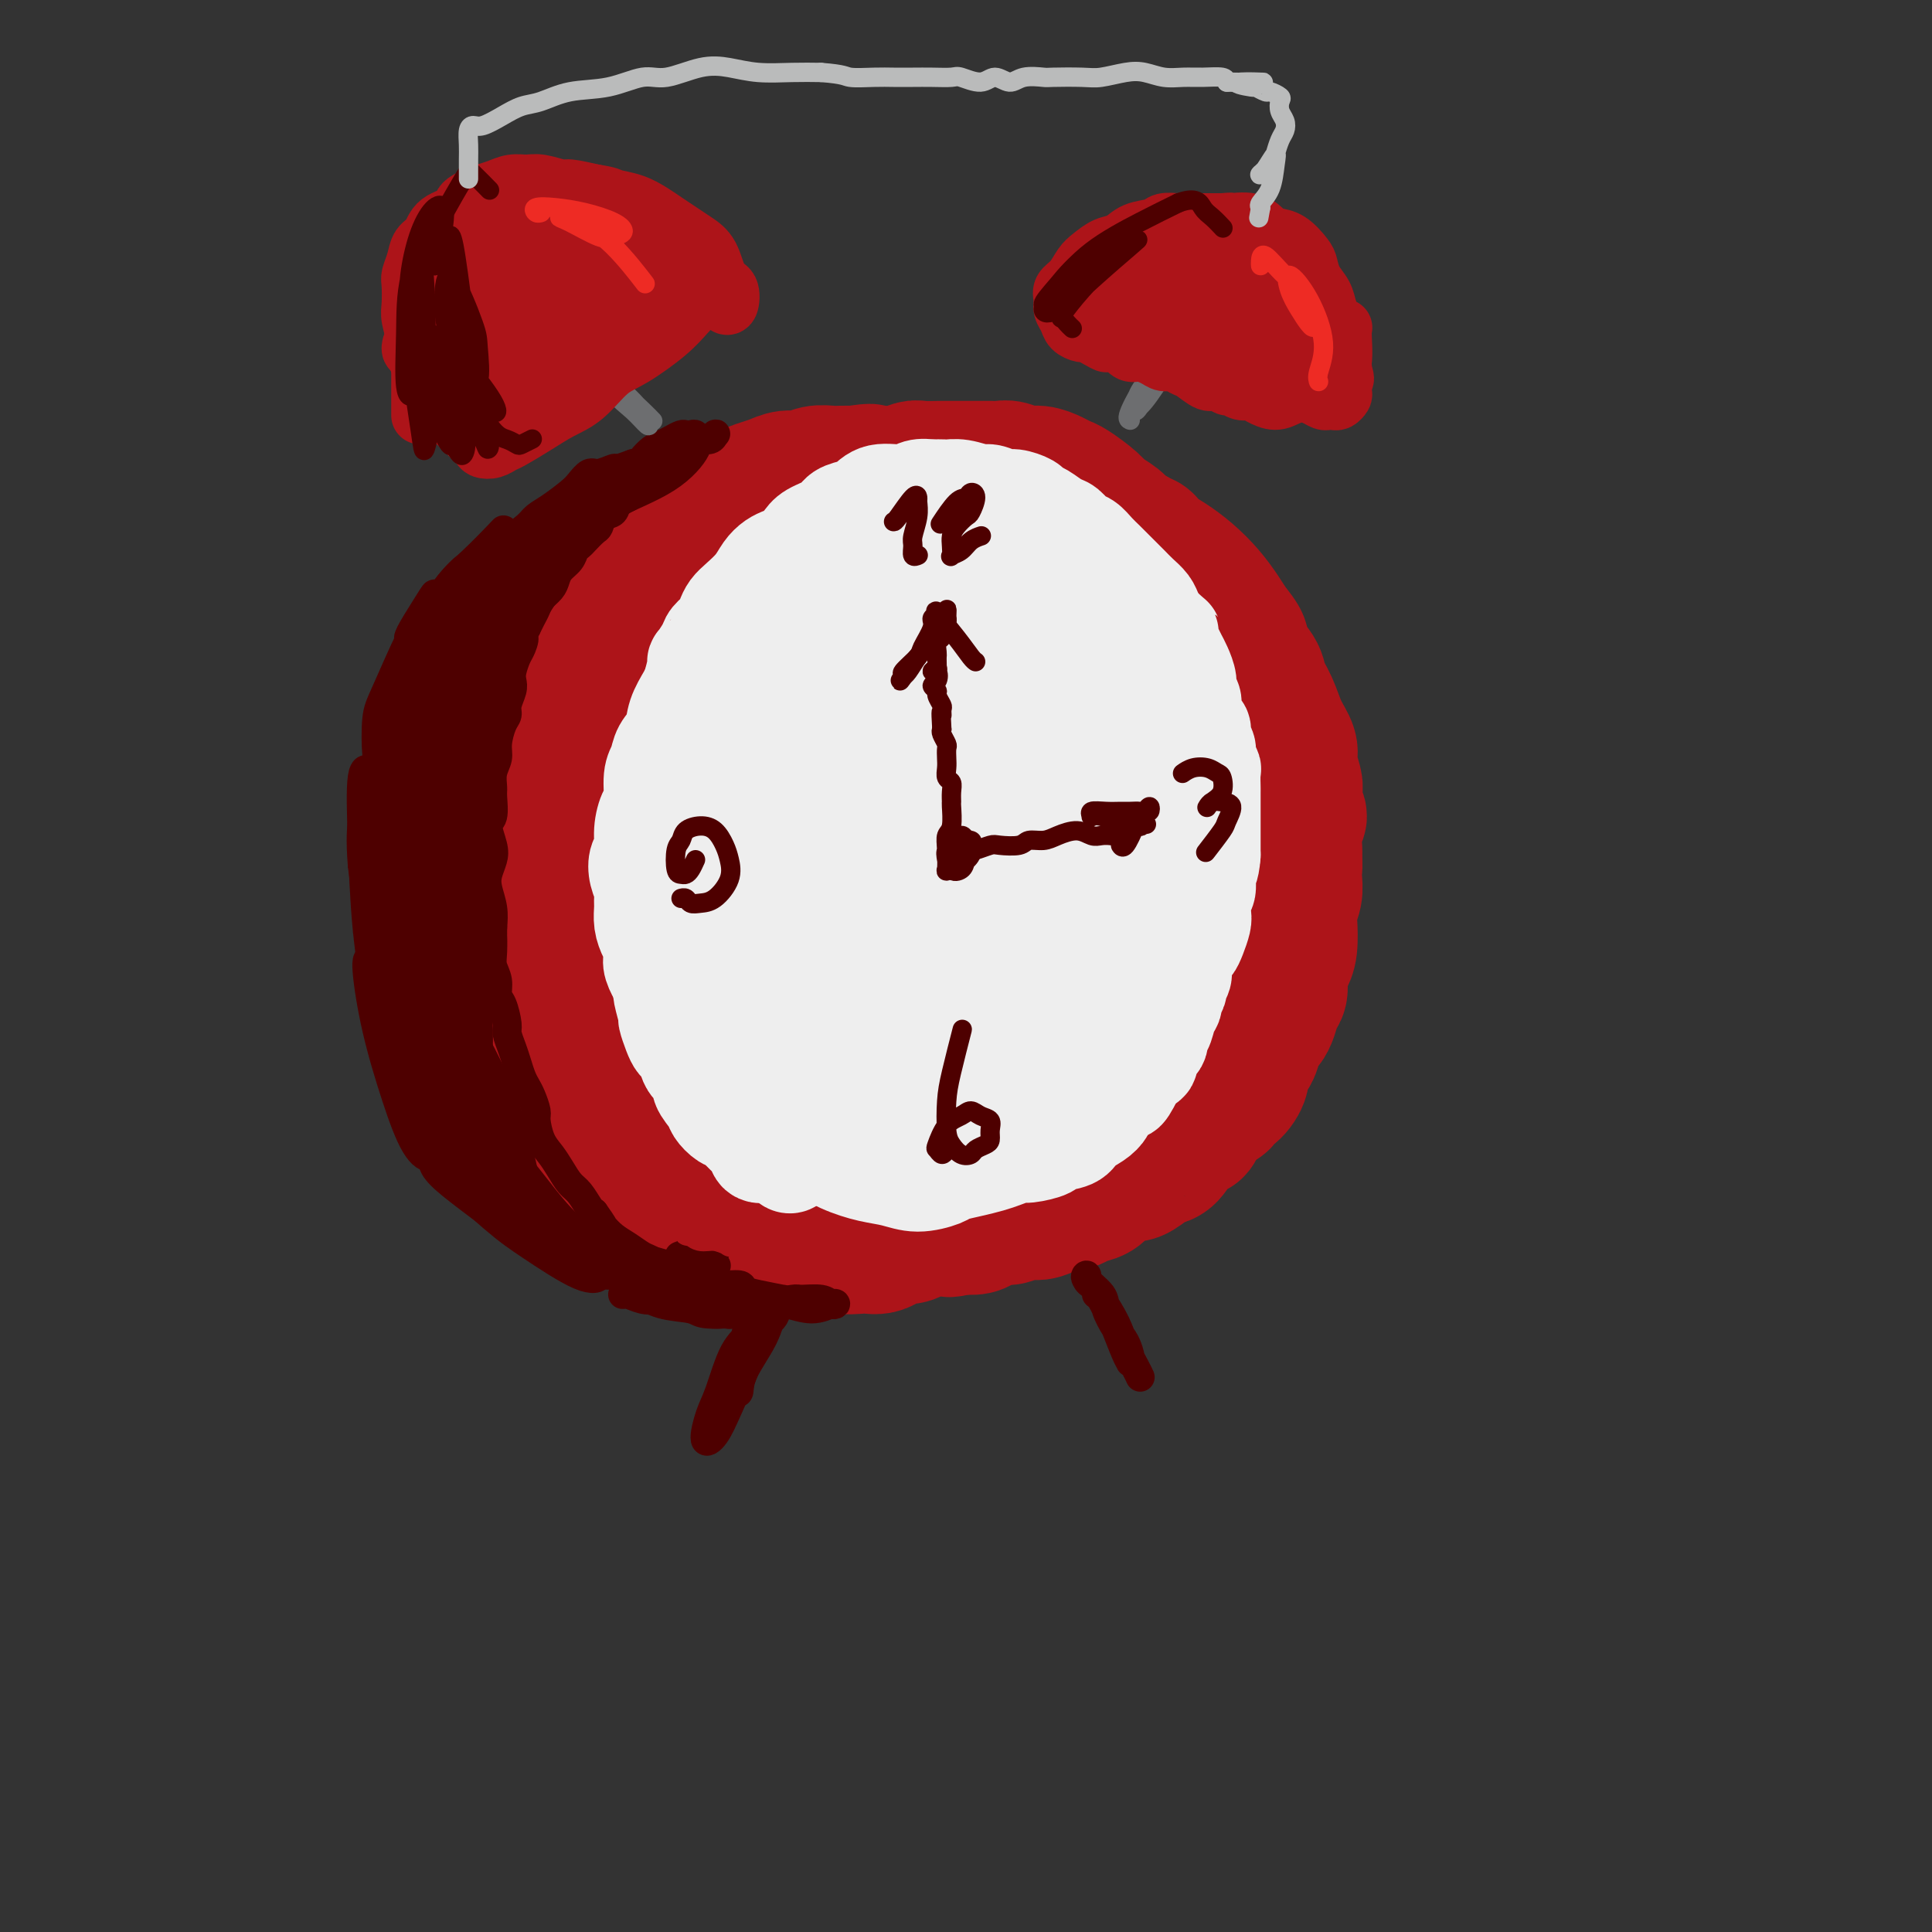 <svg viewBox='0 0 400 400' version='1.1' xmlns='http://www.w3.org/2000/svg' xmlns:xlink='http://www.w3.org/1999/xlink'><rect x="0" y="0" width="400" height="400" fill="#333333" stroke="none"/><g fill='none' stroke='rgb(173,20,25)' stroke-width='28' stroke-linecap='round' stroke-linejoin='round'><path d='M136,247c0.101,0.426 0.202,0.852 0,1c-0.202,0.148 -0.707,0.017 -1,0c-0.293,-0.017 -0.373,0.081 -1,0c-0.627,-0.081 -1.802,-0.339 -3,-1c-1.198,-0.661 -2.418,-1.724 -3,-2c-0.582,-0.276 -0.527,0.237 -1,0c-0.473,-0.237 -1.473,-1.222 -2,-2c-0.527,-0.778 -0.579,-1.349 -1,-2c-0.421,-0.651 -1.211,-1.380 -2,-2c-0.789,-0.620 -1.579,-1.129 -2,-2c-0.421,-0.871 -0.475,-2.102 -1,-3c-0.525,-0.898 -1.520,-1.463 -2,-2c-0.480,-0.537 -0.443,-1.047 -1,-2c-0.557,-0.953 -1.706,-2.350 -2,-3c-0.294,-0.650 0.268,-0.552 0,-1c-0.268,-0.448 -1.367,-1.441 -2,-2c-0.633,-0.559 -0.799,-0.683 -1,-1c-0.201,-0.317 -0.435,-0.827 -1,-2c-0.565,-1.173 -1.460,-3.008 -2,-4c-0.540,-0.992 -0.726,-1.141 -1,-2c-0.274,-0.859 -0.637,-2.430 -1,-4'/><path d='M106,211c-3.177,-5.536 -1.621,-3.374 -1,-3c0.621,0.374 0.306,-1.038 0,-2c-0.306,-0.962 -0.604,-1.472 -1,-2c-0.396,-0.528 -0.891,-1.074 -1,-2c-0.109,-0.926 0.167,-2.232 0,-3c-0.167,-0.768 -0.776,-0.999 -1,-2c-0.224,-1.001 -0.061,-2.773 0,-4c0.061,-1.227 0.020,-1.908 0,-3c-0.020,-1.092 -0.021,-2.596 0,-4c0.021,-1.404 0.062,-2.710 0,-4c-0.062,-1.290 -0.227,-2.564 0,-4c0.227,-1.436 0.845,-3.034 1,-4c0.155,-0.966 -0.151,-1.301 0,-2c0.151,-0.699 0.761,-1.761 1,-3c0.239,-1.239 0.106,-2.653 0,-4c-0.106,-1.347 -0.184,-2.627 0,-4c0.184,-1.373 0.630,-2.839 1,-4c0.370,-1.161 0.666,-2.018 1,-3c0.334,-0.982 0.708,-2.088 1,-3c0.292,-0.912 0.502,-1.630 1,-3c0.498,-1.370 1.285,-3.391 2,-5c0.715,-1.609 1.357,-2.804 2,-4'/><path d='M112,139c1.898,-6.559 1.644,-3.458 2,-3c0.356,0.458 1.324,-1.727 2,-3c0.676,-1.273 1.062,-1.633 2,-3c0.938,-1.367 2.428,-3.741 3,-5c0.572,-1.259 0.224,-1.401 1,-2c0.776,-0.599 2.674,-1.654 4,-3c1.326,-1.346 2.078,-2.985 3,-4c0.922,-1.015 2.012,-1.408 3,-2c0.988,-0.592 1.874,-1.385 3,-2c1.126,-0.615 2.493,-1.054 4,-2c1.507,-0.946 3.155,-2.400 4,-3c0.845,-0.600 0.887,-0.345 2,-1c1.113,-0.655 3.298,-2.218 5,-3c1.702,-0.782 2.920,-0.783 4,-1c1.080,-0.217 2.021,-0.650 3,-1c0.979,-0.350 1.995,-0.615 3,-1c1.005,-0.385 1.998,-0.888 3,-1c1.002,-0.112 2.014,0.166 3,0c0.986,-0.166 1.945,-0.776 3,-1c1.055,-0.224 2.207,-0.060 3,0c0.793,0.060 1.227,0.017 2,0c0.773,-0.017 1.887,-0.009 3,0'/><path d='M177,98c4.711,-0.769 2.989,-0.192 3,0c0.011,0.192 1.753,-0.001 3,0c1.247,0.001 1.997,0.196 3,0c1.003,-0.196 2.260,-0.785 3,-1c0.740,-0.215 0.963,-0.058 2,0c1.037,0.058 2.886,0.015 4,0c1.114,-0.015 1.492,-0.004 2,0c0.508,0.004 1.146,-0.000 2,0c0.854,0.000 1.922,0.004 3,0c1.078,-0.004 2.164,-0.016 3,0c0.836,0.016 1.421,0.060 2,0c0.579,-0.060 1.153,-0.223 2,0c0.847,0.223 1.968,0.831 3,1c1.032,0.169 1.975,-0.103 3,0c1.025,0.103 2.132,0.580 3,1c0.868,0.420 1.496,0.784 2,1c0.504,0.216 0.883,0.285 2,1c1.117,0.715 2.970,2.076 4,3c1.030,0.924 1.235,1.413 2,2c0.765,0.587 2.091,1.273 3,2c0.909,0.727 1.403,1.493 2,2c0.597,0.507 1.299,0.753 2,1'/><path d='M235,111c3.461,2.139 2.113,0.988 2,1c-0.113,0.012 1.009,1.189 2,2c0.991,0.811 1.850,1.255 3,2c1.150,0.745 2.589,1.789 4,3c1.411,1.211 2.792,2.588 4,4c1.208,1.412 2.243,2.861 3,4c0.757,1.139 1.234,1.970 2,3c0.766,1.030 1.819,2.259 2,3c0.181,0.741 -0.510,0.995 0,2c0.510,1.005 2.221,2.762 3,4c0.779,1.238 0.624,1.957 1,3c0.376,1.043 1.281,2.409 2,4c0.719,1.591 1.251,3.408 2,5c0.749,1.592 1.716,2.958 2,4c0.284,1.042 -0.115,1.760 0,3c0.115,1.240 0.745,3.001 1,4c0.255,0.999 0.135,1.234 0,2c-0.135,0.766 -0.285,2.062 0,3c0.285,0.938 1.004,1.520 1,2c-0.004,0.480 -0.732,0.860 -1,2c-0.268,1.140 -0.077,3.040 0,4c0.077,0.960 0.038,0.980 0,1'/><path d='M268,176c0.159,4.071 0.056,3.749 0,4c-0.056,0.251 -0.067,1.075 0,2c0.067,0.925 0.211,1.952 0,3c-0.211,1.048 -0.779,2.118 -1,3c-0.221,0.882 -0.097,1.577 0,3c0.097,1.423 0.167,3.573 0,5c-0.167,1.427 -0.569,2.129 -1,3c-0.431,0.871 -0.889,1.911 -1,3c-0.111,1.089 0.125,2.228 0,3c-0.125,0.772 -0.611,1.179 -1,2c-0.389,0.821 -0.680,2.057 -1,3c-0.320,0.943 -0.668,1.594 -1,2c-0.332,0.406 -0.648,0.569 -1,1c-0.352,0.431 -0.741,1.131 -1,2c-0.259,0.869 -0.389,1.906 -1,3c-0.611,1.094 -1.703,2.244 -2,3c-0.297,0.756 0.202,1.119 0,2c-0.202,0.881 -1.104,2.280 -2,3c-0.896,0.720 -1.787,0.760 -2,1c-0.213,0.240 0.250,0.680 0,1c-0.250,0.320 -1.214,0.520 -2,1c-0.786,0.480 -1.393,1.240 -2,2'/><path d='M249,231c-2.606,4.435 -1.121,2.522 -1,2c0.121,-0.522 -1.121,0.345 -2,1c-0.879,0.655 -1.394,1.097 -2,2c-0.606,0.903 -1.303,2.265 -2,3c-0.697,0.735 -1.394,0.841 -2,1c-0.606,0.159 -1.121,0.370 -2,1c-0.879,0.630 -2.121,1.678 -3,2c-0.879,0.322 -1.394,-0.083 -2,0c-0.606,0.083 -1.301,0.652 -2,1c-0.699,0.348 -1.401,0.474 -2,1c-0.599,0.526 -1.094,1.451 -2,2c-0.906,0.549 -2.223,0.720 -3,1c-0.777,0.280 -1.013,0.667 -2,1c-0.987,0.333 -2.725,0.610 -4,1c-1.275,0.390 -2.089,0.892 -3,1c-0.911,0.108 -1.920,-0.178 -3,0c-1.080,0.178 -2.231,0.818 -3,1c-0.769,0.182 -1.154,-0.096 -2,0c-0.846,0.096 -2.151,0.564 -3,1c-0.849,0.436 -1.243,0.839 -2,1c-0.757,0.161 -1.879,0.081 -3,0'/><path d='M199,254c-4.401,1.084 -1.402,0.293 -1,0c0.402,-0.293 -1.793,-0.089 -3,0c-1.207,0.089 -1.426,0.061 -2,0c-0.574,-0.061 -1.505,-0.157 -2,0c-0.495,0.157 -0.555,0.568 -1,1c-0.445,0.432 -1.274,0.886 -2,1c-0.726,0.114 -1.347,-0.113 -2,0c-0.653,0.113 -1.338,0.567 -2,1c-0.662,0.433 -1.303,0.844 -2,1c-0.697,0.156 -1.451,0.057 -2,0c-0.549,-0.057 -0.894,-0.071 -2,0c-1.106,0.071 -2.975,0.226 -4,0c-1.025,-0.226 -1.208,-0.833 -2,-1c-0.792,-0.167 -2.193,0.108 -3,0c-0.807,-0.108 -1.020,-0.598 -2,-1c-0.980,-0.402 -2.726,-0.716 -4,-1c-1.274,-0.284 -2.077,-0.536 -3,-1c-0.923,-0.464 -1.965,-1.138 -3,-2c-1.035,-0.862 -2.061,-1.911 -3,-3c-0.939,-1.089 -1.791,-2.216 -3,-3c-1.209,-0.784 -2.774,-1.224 -4,-2c-1.226,-0.776 -2.113,-1.888 -3,-3'/><path d='M144,241c-4.358,-2.797 -2.752,-1.789 -3,-2c-0.248,-0.211 -2.349,-1.639 -4,-3c-1.651,-1.361 -2.851,-2.653 -4,-4c-1.149,-1.347 -2.247,-2.747 -4,-5c-1.753,-2.253 -4.162,-5.357 -5,-7c-0.838,-1.643 -0.105,-1.825 -1,-4c-0.895,-2.175 -3.420,-6.343 -5,-10c-1.580,-3.657 -2.217,-6.805 -3,-10c-0.783,-3.195 -1.712,-6.438 -2,-10c-0.288,-3.562 0.067,-7.441 0,-11c-0.067,-3.559 -0.555,-6.796 1,-13c1.555,-6.204 5.153,-15.376 7,-20c1.847,-4.624 1.942,-4.701 5,-8c3.058,-3.299 9.077,-9.821 12,-13c2.923,-3.179 2.748,-3.016 7,-5c4.252,-1.984 12.931,-6.117 19,-8c6.069,-1.883 9.528,-1.516 14,-1c4.472,0.516 9.958,1.183 15,2c5.042,0.817 9.640,1.786 14,3c4.360,1.214 8.482,2.673 12,5c3.518,2.327 6.434,5.522 9,9c2.566,3.478 4.783,7.239 7,11'/><path d='M235,137c3.117,5.290 2.910,8.516 3,13c0.090,4.484 0.477,10.225 0,16c-0.477,5.775 -1.816,11.582 -4,20c-2.184,8.418 -5.211,19.445 -8,27c-2.789,7.555 -5.338,11.638 -10,16c-4.662,4.362 -11.437,9.004 -17,10c-5.563,0.996 -9.914,-1.653 -14,-5c-4.086,-3.347 -7.909,-7.390 -10,-13c-2.091,-5.610 -2.452,-12.786 -2,-20c0.452,-7.214 1.717,-14.465 7,-25c5.283,-10.535 14.583,-24.353 20,-32c5.417,-7.647 6.952,-9.123 12,-10c5.048,-0.877 13.610,-1.154 18,-1c4.390,0.154 4.608,0.741 5,7c0.392,6.259 0.957,18.191 1,25c0.043,6.809 -0.438,8.495 -3,16c-2.562,7.505 -7.205,20.829 -11,29c-3.795,8.171 -6.741,11.190 -10,13c-3.259,1.810 -6.832,2.413 -10,1c-3.168,-1.413 -5.930,-4.842 -7,-10c-1.070,-5.158 -0.449,-12.045 2,-19c2.449,-6.955 6.724,-13.977 11,-21'/><path d='M208,174c4.600,-6.762 10.599,-13.166 17,-16c6.401,-2.834 13.202,-2.099 17,-1c3.798,1.099 4.591,2.561 5,8c0.409,5.439 0.432,14.855 -1,23c-1.432,8.145 -4.319,15.020 -8,22c-3.681,6.980 -8.155,14.065 -14,19c-5.845,4.935 -13.062,7.720 -20,8c-6.938,0.280 -13.599,-1.944 -19,-6c-5.401,-4.056 -9.543,-9.944 -12,-17c-2.457,-7.056 -3.228,-15.279 -3,-24c0.228,-8.721 1.457,-17.941 4,-26c2.543,-8.059 6.401,-14.957 13,-20c6.599,-5.043 15.939,-8.230 22,-8c6.061,0.230 8.844,3.876 10,9c1.156,5.124 0.685,11.727 -1,20c-1.685,8.273 -4.586,18.215 -8,27c-3.414,8.785 -7.342,16.412 -13,23c-5.658,6.588 -13.047,12.138 -20,15c-6.953,2.862 -13.472,3.035 -19,1c-5.528,-2.035 -10.065,-6.279 -13,-13c-2.935,-6.721 -4.267,-15.920 -4,-26c0.267,-10.080 2.134,-21.040 4,-32'/><path d='M145,160c2.042,-10.287 5.145,-20.004 12,-27c6.855,-6.996 17.460,-11.270 23,-13c5.540,-1.730 6.015,-0.915 7,6c0.985,6.915 2.479,19.929 1,31c-1.479,11.071 -5.930,20.197 -10,28c-4.070,7.803 -7.758,14.281 -13,19c-5.242,4.719 -12.038,7.677 -18,6c-5.962,-1.677 -11.089,-7.990 -15,-12c-3.911,-4.010 -6.606,-5.715 -6,-16c0.606,-10.285 4.511,-29.148 7,-39c2.489,-9.852 3.560,-10.694 10,-15c6.440,-4.306 18.249,-12.076 26,-14c7.751,-1.924 11.444,1.997 14,8c2.556,6.003 3.974,14.087 3,24c-0.974,9.913 -4.341,21.653 -8,32c-3.659,10.347 -7.609,19.300 -12,25c-4.391,5.700 -9.222,8.148 -13,7c-3.778,-1.148 -6.503,-5.892 -8,-13c-1.497,-7.108 -1.766,-16.579 0,-26c1.766,-9.421 5.566,-18.793 10,-26c4.434,-7.207 9.501,-12.248 14,-15c4.499,-2.752 8.428,-3.215 10,0c1.572,3.215 0.786,10.107 0,17'/><path d='M179,147c-1.155,7.573 -4.043,18.006 -8,27c-3.957,8.994 -8.983,16.549 -13,22c-4.017,5.451 -7.025,8.798 -10,9c-2.975,0.202 -5.918,-2.740 -5,-11c0.918,-8.260 5.697,-21.838 9,-29c3.303,-7.162 5.129,-7.907 9,-10c3.871,-2.093 9.787,-5.532 14,-2c4.213,3.532 6.723,14.035 8,20c1.277,5.965 1.321,7.391 -1,13c-2.321,5.609 -7.007,15.400 -10,20c-2.993,4.600 -4.294,4.009 -8,0c-3.706,-4.009 -9.816,-11.436 -12,-19c-2.184,-7.564 -0.442,-15.267 1,-20c1.442,-4.733 2.582,-6.498 4,-6c1.418,0.498 3.112,3.258 4,7c0.888,3.742 0.970,8.467 1,14c0.030,5.533 0.008,11.874 0,15c-0.008,3.126 -0.002,3.036 0,3c0.002,-0.036 0.001,-0.018 0,0'/></g>
<g fill='none' stroke='rgb(78,0,0)' stroke-width='6' stroke-linecap='round' stroke-linejoin='round'><path d='M135,98c0.557,-0.413 1.114,-0.825 1,-1c-0.114,-0.175 -0.899,-0.112 -1,0c-0.101,0.112 0.482,0.272 0,1c-0.482,0.728 -2.031,2.025 -3,3c-0.969,0.975 -1.359,1.627 -2,2c-0.641,0.373 -1.533,0.466 -2,1c-0.467,0.534 -0.510,1.509 -1,2c-0.490,0.491 -1.426,0.499 -2,1c-0.574,0.501 -0.784,1.495 -1,2c-0.216,0.505 -0.438,0.519 -1,1c-0.562,0.481 -1.464,1.427 -2,2c-0.536,0.573 -0.707,0.772 -1,1c-0.293,0.228 -0.707,0.484 -1,1c-0.293,0.516 -0.463,1.293 -1,2c-0.537,0.707 -1.439,1.344 -2,2c-0.561,0.656 -0.780,1.330 -1,2c-0.220,0.670 -0.440,1.334 -1,2c-0.560,0.666 -1.459,1.333 -2,2c-0.541,0.667 -0.722,1.333 -1,2c-0.278,0.667 -0.651,1.333 -1,2c-0.349,0.667 -0.675,1.333 -1,2'/><path d='M109,130c-4.261,5.303 -1.912,2.562 -1,2c0.912,-0.562 0.389,1.056 0,2c-0.389,0.944 -0.644,1.215 -1,2c-0.356,0.785 -0.813,2.083 -1,3c-0.187,0.917 -0.105,1.451 0,2c0.105,0.549 0.234,1.112 0,2c-0.234,0.888 -0.832,2.100 -1,3c-0.168,0.900 0.095,1.490 0,2c-0.095,0.510 -0.547,0.942 -1,2c-0.453,1.058 -0.906,2.742 -1,4c-0.094,1.258 0.172,2.088 0,3c-0.172,0.912 -0.783,1.905 -1,3c-0.217,1.095 -0.041,2.292 0,3c0.041,0.708 -0.055,0.927 0,2c0.055,1.073 0.260,3.001 0,4c-0.260,0.999 -0.985,1.071 -1,2c-0.015,0.929 0.679,2.716 1,4c0.321,1.284 0.268,2.065 0,3c-0.268,0.935 -0.752,2.024 -1,3c-0.248,0.976 -0.259,1.840 0,3c0.259,1.160 0.788,2.617 1,4c0.212,1.383 0.106,2.691 0,4'/><path d='M102,192c-0.005,5.260 -0.016,2.411 0,2c0.016,-0.411 0.060,1.617 0,3c-0.060,1.383 -0.222,2.122 0,3c0.222,0.878 0.829,1.897 1,3c0.171,1.103 -0.095,2.290 0,3c0.095,0.710 0.550,0.941 1,2c0.450,1.059 0.894,2.945 1,4c0.106,1.055 -0.126,1.280 0,2c0.126,0.720 0.611,1.935 1,3c0.389,1.065 0.683,1.980 1,3c0.317,1.020 0.659,2.144 1,3c0.341,0.856 0.682,1.443 1,2c0.318,0.557 0.613,1.083 1,2c0.387,0.917 0.866,2.226 1,3c0.134,0.774 -0.077,1.012 0,2c0.077,0.988 0.443,2.725 1,4c0.557,1.275 1.305,2.089 2,3c0.695,0.911 1.338,1.918 2,3c0.662,1.082 1.342,2.238 2,3c0.658,0.762 1.292,1.128 2,2c0.708,0.872 1.488,2.249 2,3c0.512,0.751 0.756,0.875 1,1'/><path d='M123,251c2.071,2.903 1.748,2.661 2,3c0.252,0.339 1.080,1.260 2,2c0.920,0.740 1.932,1.298 3,2c1.068,0.702 2.192,1.546 3,2c0.808,0.454 1.301,0.517 2,1c0.699,0.483 1.606,1.386 2,2c0.394,0.614 0.276,0.938 1,1c0.724,0.062 2.291,-0.138 3,0c0.709,0.138 0.560,0.614 1,1c0.440,0.386 1.470,0.682 2,1c0.530,0.318 0.562,0.660 1,1c0.438,0.340 1.284,0.680 2,1c0.716,0.320 1.304,0.622 2,1c0.696,0.378 1.500,0.833 2,1c0.500,0.167 0.697,0.045 1,0c0.303,-0.045 0.711,-0.012 1,0c0.289,0.012 0.459,0.004 1,0c0.541,-0.004 1.454,-0.004 2,0c0.546,0.004 0.724,0.011 1,0c0.276,-0.011 0.651,-0.042 1,0c0.349,0.042 0.671,0.155 1,0c0.329,-0.155 0.664,-0.577 1,-1'/><path d='M160,269c1.553,-0.156 0.936,-0.045 1,0c0.064,0.045 0.808,0.023 1,0c0.192,-0.023 -0.169,-0.049 0,0c0.169,0.049 0.869,0.172 0,0c-0.869,-0.172 -3.306,-0.638 -5,-1c-1.694,-0.362 -2.643,-0.621 -3,-1c-0.357,-0.379 -0.121,-0.880 -1,-1c-0.879,-0.120 -2.873,0.141 -4,0c-1.127,-0.141 -1.388,-0.682 -2,-1c-0.612,-0.318 -1.573,-0.411 -3,-1c-1.427,-0.589 -3.318,-1.673 -4,-2c-0.682,-0.327 -0.155,0.103 -1,0c-0.845,-0.103 -3.062,-0.739 -4,-1c-0.938,-0.261 -0.599,-0.147 0,0c0.599,0.147 1.457,0.328 3,1c1.543,0.672 3.772,1.836 6,3'/><path d='M144,265c1.453,0.885 0.587,1.097 0,1c-0.587,-0.097 -0.894,-0.502 -2,-1c-1.106,-0.498 -3.011,-1.089 -5,-2c-1.989,-0.911 -4.061,-2.142 -6,-3c-1.939,-0.858 -3.746,-1.344 -5,-2c-1.254,-0.656 -1.956,-1.483 -1,-1c0.956,0.483 3.571,2.277 5,3c1.429,0.723 1.673,0.376 4,1c2.327,0.624 6.737,2.217 9,3c2.263,0.783 2.381,0.754 3,1c0.619,0.246 1.741,0.767 1,1c-0.741,0.233 -3.343,0.178 -5,0c-1.657,-0.178 -2.368,-0.479 -5,-1c-2.632,-0.521 -7.186,-1.262 -10,-2c-2.814,-0.738 -3.887,-1.473 -5,-2c-1.113,-0.527 -2.266,-0.845 -2,-1c0.266,-0.155 1.952,-0.146 4,0c2.048,0.146 4.458,0.429 7,1c2.542,0.571 5.218,1.432 7,2c1.782,0.568 2.672,0.845 3,1c0.328,0.155 0.094,0.187 -1,0c-1.094,-0.187 -3.047,-0.594 -5,-1'/><path d='M135,263c-3.081,-0.902 -7.783,-2.656 -11,-4c-3.217,-1.344 -4.950,-2.279 -6,-3c-1.050,-0.721 -1.418,-1.227 -1,-1c0.418,0.227 1.622,1.187 3,2c1.378,0.813 2.929,1.479 4,2c1.071,0.521 1.663,0.899 2,1c0.337,0.101 0.420,-0.074 -1,-1c-1.420,-0.926 -4.341,-2.604 -7,-5c-2.659,-2.396 -5.054,-5.509 -7,-8c-1.946,-2.491 -3.444,-4.358 -4,-5c-0.556,-0.642 -0.172,-0.059 0,0c0.172,0.059 0.131,-0.407 1,1c0.869,1.407 2.647,4.687 4,7c1.353,2.313 2.279,3.658 2,4c-0.279,0.342 -1.764,-0.318 -3,-2c-1.236,-1.682 -2.222,-4.386 -4,-7c-1.778,-2.614 -4.347,-5.138 -7,-11c-2.653,-5.862 -5.390,-15.061 -7,-20c-1.610,-4.939 -2.094,-5.616 -2,-7c0.094,-1.384 0.768,-3.474 2,-2c1.232,1.474 3.024,6.512 4,9c0.976,2.488 1.136,2.425 2,4c0.864,1.575 2.432,4.787 4,8'/><path d='M103,225c2.627,6.575 4.194,12.513 5,16c0.806,3.487 0.850,4.523 0,4c-0.850,-0.523 -2.596,-2.605 -4,-4c-1.404,-1.395 -2.468,-2.102 -5,-8c-2.532,-5.898 -6.531,-16.985 -9,-25c-2.469,-8.015 -3.407,-12.956 -4,-17c-0.593,-4.044 -0.842,-7.191 -1,-9c-0.158,-1.809 -0.224,-2.281 0,-2c0.224,0.281 0.740,1.314 2,4c1.260,2.686 3.265,7.023 5,12c1.735,4.977 3.199,10.592 5,16c1.801,5.408 3.937,10.608 5,15c1.063,4.392 1.053,7.976 1,10c-0.053,2.024 -0.147,2.488 -1,2c-0.853,-0.488 -2.464,-1.928 -5,-9c-2.536,-7.072 -5.997,-19.775 -8,-27c-2.003,-7.225 -2.547,-8.973 -3,-15c-0.453,-6.027 -0.815,-16.334 -1,-21c-0.185,-4.666 -0.193,-3.692 1,-2c1.193,1.692 3.588,4.103 5,6c1.412,1.897 1.842,3.280 3,8c1.158,4.720 3.045,12.777 4,19c0.955,6.223 0.977,10.611 1,15'/><path d='M99,213c0.398,7.236 -1.109,8.325 -2,9c-0.891,0.675 -1.168,0.937 -2,-1c-0.832,-1.937 -2.221,-6.072 -3,-12c-0.779,-5.928 -0.950,-13.651 -1,-21c-0.050,-7.349 0.021,-14.326 1,-21c0.979,-6.674 2.867,-13.045 4,-16c1.133,-2.955 1.511,-2.494 2,1c0.489,3.494 1.087,10.022 1,14c-0.087,3.978 -0.860,5.408 -2,11c-1.140,5.592 -2.648,15.348 -4,20c-1.352,4.652 -2.549,4.200 -3,3c-0.451,-1.200 -0.156,-3.150 0,-8c0.156,-4.850 0.172,-12.601 1,-20c0.828,-7.399 2.467,-14.446 4,-20c1.533,-5.554 2.958,-9.615 4,-12c1.042,-2.385 1.699,-3.093 2,-1c0.301,2.093 0.247,6.987 0,10c-0.247,3.013 -0.685,4.144 -2,9c-1.315,4.856 -3.507,13.436 -5,18c-1.493,4.564 -2.287,5.114 -3,4c-0.713,-1.114 -1.347,-3.890 -1,-8c0.347,-4.110 1.673,-9.555 3,-15'/><path d='M93,157c1.066,-6.916 2.730,-12.706 5,-18c2.270,-5.294 5.147,-10.093 7,-13c1.853,-2.907 2.682,-3.921 3,-3c0.318,0.921 0.124,3.778 -1,8c-1.124,4.222 -3.178,9.809 -5,15c-1.822,5.191 -3.411,9.985 -5,14c-1.589,4.015 -3.178,7.253 -4,7c-0.822,-0.253 -0.878,-3.995 -1,-6c-0.122,-2.005 -0.310,-2.273 1,-7c1.310,-4.727 4.119,-13.913 6,-19c1.881,-5.087 2.833,-6.076 5,-9c2.167,-2.924 5.548,-7.784 8,-11c2.452,-3.216 3.974,-4.789 5,-5c1.026,-0.211 1.556,0.939 1,3c-0.556,2.061 -2.198,5.033 -4,8c-1.802,2.967 -3.762,5.929 -6,9c-2.238,3.071 -4.752,6.251 -7,9c-2.248,2.749 -4.229,5.065 -6,7c-1.771,1.935 -3.330,3.488 -4,4c-0.670,0.512 -0.450,-0.016 0,-1c0.450,-0.984 1.128,-2.424 2,-4c0.872,-1.576 1.936,-3.288 3,-5'/><path d='M96,140c2.084,-3.001 4.793,-5.502 6,-7c1.207,-1.498 0.913,-1.991 2,-4c1.087,-2.009 3.554,-5.533 5,-7c1.446,-1.467 1.871,-0.878 3,-2c1.129,-1.122 2.963,-3.957 4,-5c1.037,-1.043 1.278,-0.296 2,-1c0.722,-0.704 1.927,-2.860 3,-4c1.073,-1.140 2.015,-1.265 3,-2c0.985,-0.735 2.012,-2.081 3,-3c0.988,-0.919 1.938,-1.412 3,-2c1.062,-0.588 2.237,-1.273 3,-2c0.763,-0.727 1.115,-1.497 2,-2c0.885,-0.503 2.302,-0.737 3,-1c0.698,-0.263 0.677,-0.553 1,-1c0.323,-0.447 0.990,-1.052 2,-2c1.010,-0.948 2.363,-2.241 3,-3c0.637,-0.759 0.558,-0.985 1,-1c0.442,-0.015 1.406,0.181 2,0c0.594,-0.181 0.819,-0.739 1,-1c0.181,-0.261 0.318,-0.224 0,0c-0.318,0.224 -1.091,0.635 -2,1c-0.909,0.365 -1.955,0.682 -3,1'/><path d='M143,92c-1.471,0.800 -3.149,2.301 -4,3c-0.851,0.699 -0.874,0.596 -2,1c-1.126,0.404 -3.354,1.316 -5,2c-1.646,0.684 -2.710,1.142 -4,2c-1.290,0.858 -2.806,2.118 -4,3c-1.194,0.882 -2.067,1.387 -3,2c-0.933,0.613 -1.926,1.336 -3,2c-1.074,0.664 -2.228,1.270 -3,2c-0.772,0.730 -1.162,1.586 -2,2c-0.838,0.414 -2.125,0.387 -3,1c-0.875,0.613 -1.337,1.868 -2,3c-0.663,1.132 -1.526,2.143 -3,4c-1.474,1.857 -3.559,4.562 -5,7c-1.441,2.438 -2.239,4.610 -3,6c-0.761,1.390 -1.486,1.999 -2,3c-0.514,1.001 -0.818,2.393 -1,3c-0.182,0.607 -0.244,0.428 0,0c0.244,-0.428 0.792,-1.104 2,-3c1.208,-1.896 3.076,-5.013 5,-8c1.924,-2.987 3.902,-5.843 6,-9c2.098,-3.157 4.314,-6.616 6,-9c1.686,-2.384 2.843,-3.692 4,-5'/><path d='M117,104c4.003,-5.515 2.511,-2.302 1,0c-1.511,2.302 -3.039,3.692 -4,5c-0.961,1.308 -1.354,2.533 -3,5c-1.646,2.467 -4.543,6.176 -7,10c-2.457,3.824 -4.473,7.765 -7,13c-2.527,5.235 -5.564,11.765 -7,15c-1.436,3.235 -1.271,3.175 -1,2c0.271,-1.175 0.648,-3.464 1,-5c0.352,-1.536 0.678,-2.318 2,-6c1.322,-3.682 3.641,-10.265 5,-14c1.359,-3.735 1.759,-4.624 2,-5c0.241,-0.376 0.325,-0.240 0,2c-0.325,2.240 -1.057,6.585 -2,12c-0.943,5.415 -2.097,11.902 -3,16c-0.903,4.098 -1.557,5.808 -2,9c-0.443,3.192 -0.676,7.868 -1,9c-0.324,1.132 -0.738,-1.278 -1,-5c-0.262,-3.722 -0.370,-8.755 0,-14c0.370,-5.245 1.218,-10.701 2,-15c0.782,-4.299 1.498,-7.441 2,-9c0.502,-1.559 0.789,-1.535 1,1c0.211,2.535 0.346,7.581 0,14c-0.346,6.419 -1.173,14.209 -2,22'/><path d='M93,166c-0.349,9.513 -0.721,14.796 -1,19c-0.279,4.204 -0.465,7.328 -1,8c-0.535,0.672 -1.419,-1.108 -2,-5c-0.581,-3.892 -0.859,-9.897 -1,-16c-0.141,-6.103 -0.144,-12.304 0,-17c0.144,-4.696 0.435,-7.888 1,-11c0.565,-3.112 1.405,-6.146 2,0c0.595,6.146 0.947,21.470 1,32c0.053,10.530 -0.193,16.266 -1,20c-0.807,3.734 -2.175,5.467 -3,5c-0.825,-0.467 -1.106,-3.133 -2,-11c-0.894,-7.867 -2.400,-20.934 -3,-28c-0.600,-7.066 -0.295,-8.132 0,-9c0.295,-0.868 0.578,-1.539 1,-1c0.422,0.539 0.983,2.288 2,9c1.017,6.712 2.490,18.389 3,25c0.510,6.611 0.057,8.158 0,12c-0.057,3.842 0.284,9.978 0,11c-0.284,1.022 -1.192,-3.071 -2,-8c-0.808,-4.929 -1.517,-10.694 -2,-16c-0.483,-5.306 -0.742,-10.153 -1,-15'/><path d='M84,170c-0.627,-7.594 0.305,-7.080 1,-8c0.695,-0.920 1.154,-3.272 2,-3c0.846,0.272 2.079,3.170 3,8c0.921,4.830 1.530,11.591 2,19c0.470,7.409 0.802,15.467 1,22c0.198,6.533 0.263,11.541 0,13c-0.263,1.459 -0.853,-0.631 -2,-5c-1.147,-4.369 -2.851,-11.016 -4,-19c-1.149,-7.984 -1.744,-17.304 -2,-25c-0.256,-7.696 -0.174,-13.768 0,-18c0.174,-4.232 0.442,-6.622 1,-3c0.558,3.622 1.408,13.257 2,19c0.592,5.743 0.926,7.593 1,14c0.074,6.407 -0.111,17.371 0,23c0.111,5.629 0.517,5.923 0,5c-0.517,-0.923 -1.956,-3.062 -3,-8c-1.044,-4.938 -1.691,-12.674 -2,-20c-0.309,-7.326 -0.278,-14.241 0,-19c0.278,-4.759 0.804,-7.361 1,-8c0.196,-0.639 0.063,0.684 0,2c-0.063,1.316 -0.055,2.623 0,9c0.055,6.377 0.159,17.822 0,25c-0.159,7.178 -0.579,10.089 -1,13'/><path d='M84,206c-0.351,8.261 -0.729,4.412 -1,1c-0.271,-3.412 -0.435,-6.387 -1,-11c-0.565,-4.613 -1.532,-10.865 -2,-18c-0.468,-7.135 -0.438,-15.152 0,-22c0.438,-6.848 1.282,-12.527 2,-16c0.718,-3.473 1.309,-4.740 2,1c0.691,5.740 1.483,18.485 2,26c0.517,7.515 0.758,9.799 1,15c0.242,5.201 0.483,13.320 0,19c-0.483,5.680 -1.691,8.922 -2,10c-0.309,1.078 0.281,-0.009 0,-3c-0.281,-2.991 -1.434,-7.887 -2,-13c-0.566,-5.113 -0.546,-10.443 0,-17c0.546,-6.557 1.617,-14.340 2,-19c0.383,-4.660 0.076,-6.198 0,-5c-0.076,1.198 0.078,5.130 0,8c-0.078,2.870 -0.389,4.678 -1,12c-0.611,7.322 -1.524,20.160 -2,28c-0.476,7.840 -0.517,10.684 -1,10c-0.483,-0.684 -1.408,-4.895 -2,-8c-0.592,-3.105 -0.852,-5.105 -1,-13c-0.148,-7.895 -0.185,-21.684 0,-29c0.185,-7.316 0.593,-8.158 1,-9'/><path d='M79,153c-0.079,-10.105 0.723,-5.868 1,-1c0.277,4.868 0.029,10.366 0,17c-0.029,6.634 0.161,14.403 0,21c-0.161,6.597 -0.671,12.023 -1,15c-0.329,2.977 -0.475,3.505 -1,1c-0.525,-2.505 -1.430,-8.043 -2,-14c-0.570,-5.957 -0.805,-12.332 -1,-18c-0.195,-5.668 -0.349,-10.627 0,-13c0.349,-2.373 1.201,-2.158 2,0c0.799,2.158 1.543,6.259 2,12c0.457,5.741 0.625,13.121 1,19c0.375,5.879 0.957,10.258 1,13c0.043,2.742 -0.454,3.846 -1,3c-0.546,-0.846 -1.142,-3.644 -2,-7c-0.858,-3.356 -1.978,-7.271 -2,-9c-0.022,-1.729 1.055,-1.272 2,-1c0.945,0.272 1.759,0.361 4,5c2.241,4.639 5.909,13.830 8,19c2.091,5.170 2.604,6.319 3,8c0.396,1.681 0.673,3.894 0,4c-0.673,0.106 -2.297,-1.895 -4,-5c-1.703,-3.105 -3.487,-7.316 -5,-11c-1.513,-3.684 -2.757,-6.842 -4,-10'/><path d='M80,201c-2.009,-4.665 -0.531,-3.327 0,-3c0.531,0.327 0.116,-0.355 2,3c1.884,3.355 6.068,10.748 9,17c2.932,6.252 4.613,11.362 6,15c1.387,3.638 2.481,5.803 3,7c0.519,1.197 0.463,1.424 -1,0c-1.463,-1.424 -4.333,-4.500 -7,-8c-2.667,-3.500 -5.130,-7.424 -7,-11c-1.870,-3.576 -3.148,-6.805 -3,-8c0.148,-1.195 1.723,-0.356 4,3c2.277,3.356 5.256,9.231 9,15c3.744,5.769 8.251,11.434 11,16c2.749,4.566 3.738,8.034 4,9c0.262,0.966 -0.203,-0.569 -2,-3c-1.797,-2.431 -4.924,-5.759 -8,-10c-3.076,-4.241 -6.099,-9.396 -9,-14c-2.901,-4.604 -5.678,-8.658 -6,-10c-0.322,-1.342 1.811,0.026 3,1c1.189,0.974 1.435,1.554 5,6c3.565,4.446 10.450,12.759 14,17c3.550,4.241 3.763,4.411 5,6c1.237,1.589 3.496,4.597 4,6c0.504,1.403 -0.748,1.202 -2,1'/><path d='M114,256c-1.722,-0.323 -7.027,-4.629 -10,-7c-2.973,-2.371 -3.615,-2.805 -5,-4c-1.385,-1.195 -3.514,-3.151 -4,-4c-0.486,-0.849 0.672,-0.590 4,2c3.328,2.590 8.825,7.512 13,11c4.175,3.488 7.029,5.541 9,7c1.971,1.459 3.058,2.322 3,3c-0.058,0.678 -1.261,1.170 -4,0c-2.739,-1.170 -7.013,-4.003 -10,-6c-2.987,-1.997 -4.686,-3.158 -8,-6c-3.314,-2.842 -8.243,-7.366 -10,-9c-1.757,-1.634 -0.344,-0.378 2,1c2.344,1.378 5.617,2.879 10,5c4.383,2.121 9.875,4.862 14,7c4.125,2.138 6.882,3.673 9,5c2.118,1.327 3.597,2.444 4,3c0.403,0.556 -0.269,0.549 -2,0c-1.731,-0.549 -4.520,-1.639 -7,-3c-2.480,-1.361 -4.651,-2.992 -6,-4c-1.349,-1.008 -1.877,-1.394 -1,-1c0.877,0.394 3.159,1.568 6,3c2.841,1.432 6.240,3.124 9,4c2.760,0.876 4.880,0.938 7,1'/><path d='M137,264c3.792,1.104 2.773,0.364 2,0c-0.773,-0.364 -1.299,-0.351 -4,-1c-2.701,-0.649 -7.576,-1.960 -11,-3c-3.424,-1.040 -5.397,-1.810 -8,-3c-2.603,-1.190 -5.836,-2.799 -8,-4c-2.164,-1.201 -3.259,-1.995 -3,-2c0.259,-0.005 1.872,0.777 4,2c2.128,1.223 4.772,2.885 7,4c2.228,1.115 4.040,1.682 5,2c0.960,0.318 1.067,0.389 0,0c-1.067,-0.389 -3.309,-1.236 -6,-2c-2.691,-0.764 -5.833,-1.445 -9,-3c-3.167,-1.555 -6.360,-3.983 -9,-6c-2.640,-2.017 -4.729,-3.623 -6,-5c-1.271,-1.377 -1.725,-2.523 -1,-3c0.725,-0.477 2.630,-0.283 4,0c1.370,0.283 2.205,0.656 3,2c0.795,1.344 1.550,3.658 2,5c0.450,1.342 0.595,1.710 -1,0c-1.595,-1.710 -4.929,-5.499 -7,-8c-2.071,-2.501 -2.877,-3.715 -4,-7c-1.123,-3.285 -2.561,-8.643 -4,-14'/><path d='M83,218c-0.791,-3.124 -0.770,-3.933 0,-3c0.770,0.933 2.289,3.607 4,7c1.711,3.393 3.613,7.504 5,11c1.387,3.496 2.259,6.376 2,7c-0.259,0.624 -1.651,-1.008 -3,-3c-1.349,-1.992 -2.657,-4.343 -4,-8c-1.343,-3.657 -2.722,-8.621 -4,-13c-1.278,-4.379 -2.456,-8.172 -2,-8c0.456,0.172 2.545,4.311 4,9c1.455,4.689 2.275,9.930 3,14c0.725,4.070 1.353,6.969 1,8c-0.353,1.031 -1.687,0.195 -3,-2c-1.313,-2.195 -2.604,-5.749 -4,-10c-1.396,-4.251 -2.896,-9.200 -4,-14c-1.104,-4.800 -1.811,-9.451 -2,-12c-0.189,-2.549 0.140,-2.997 1,-2c0.860,0.997 2.253,3.440 3,6c0.747,2.560 0.849,5.239 1,7c0.151,1.761 0.350,2.606 0,2c-0.350,-0.606 -1.248,-2.663 -2,-6c-0.752,-3.337 -1.358,-7.953 -2,-13c-0.642,-5.047 -1.321,-10.523 -2,-16'/><path d='M75,179c-0.801,-10.139 0.698,-11.485 2,-15c1.302,-3.515 2.409,-9.198 3,-12c0.591,-2.802 0.666,-2.724 1,-3c0.334,-0.276 0.926,-0.906 1,-1c0.074,-0.094 -0.369,0.348 -1,2c-0.631,1.652 -1.449,4.514 -2,6c-0.551,1.486 -0.836,1.596 -1,0c-0.164,-1.596 -0.207,-4.900 0,-7c0.207,-2.100 0.664,-2.997 2,-6c1.336,-3.003 3.552,-8.112 5,-11c1.448,-2.888 2.127,-3.556 3,-5c0.873,-1.444 1.940,-3.664 2,-4c0.060,-0.336 -0.886,1.211 -2,3c-1.114,1.789 -2.395,3.818 -3,5c-0.605,1.182 -0.535,1.517 0,1c0.535,-0.517 1.536,-1.885 3,-4c1.464,-2.115 3.393,-4.976 5,-7c1.607,-2.024 2.894,-3.212 4,-4c1.106,-0.788 2.031,-1.175 2,-1c-0.031,0.175 -1.019,0.913 -2,2c-0.981,1.087 -1.957,2.523 -3,4c-1.043,1.477 -2.155,2.993 -3,4c-0.845,1.007 -1.422,1.503 -2,2'/><path d='M89,128c-1.132,1.491 0.039,-0.283 1,-2c0.961,-1.717 1.712,-3.377 3,-5c1.288,-1.623 3.114,-3.210 5,-5c1.886,-1.790 3.832,-3.781 5,-5c1.168,-1.219 1.556,-1.664 1,-1c-0.556,0.664 -2.057,2.436 -3,4c-0.943,1.564 -1.328,2.919 -3,5c-1.672,2.081 -4.632,4.888 -6,6c-1.368,1.112 -1.143,0.528 -1,0c0.143,-0.528 0.206,-0.998 1,-2c0.794,-1.002 2.320,-2.534 4,-4c1.680,-1.466 3.516,-2.867 5,-4c1.484,-1.133 2.618,-1.998 4,-3c1.382,-1.002 3.013,-2.141 4,-3c0.987,-0.859 1.328,-1.439 2,-2c0.672,-0.561 1.673,-1.102 3,-2c1.327,-0.898 2.979,-2.154 4,-3c1.021,-0.846 1.410,-1.284 2,-2c0.590,-0.716 1.382,-1.711 2,-2c0.618,-0.289 1.063,0.129 2,0c0.937,-0.129 2.368,-0.804 3,-1c0.632,-0.196 0.466,0.087 1,0c0.534,-0.087 1.767,-0.543 3,-1'/><path d='M131,96c1.750,-0.428 1.624,-0.497 2,-1c0.376,-0.503 1.252,-1.441 2,-2c0.748,-0.559 1.366,-0.738 2,-1c0.634,-0.262 1.284,-0.607 2,-1c0.716,-0.393 1.499,-0.833 2,-1c0.501,-0.167 0.722,-0.059 1,0c0.278,0.059 0.614,0.071 1,0c0.386,-0.071 0.823,-0.225 1,0c0.177,0.225 0.096,0.830 0,1c-0.096,0.170 -0.207,-0.095 0,0c0.207,0.095 0.730,0.549 0,2c-0.730,1.451 -2.715,3.900 -6,6c-3.285,2.100 -7.869,3.853 -10,5c-2.131,1.147 -1.808,1.689 -4,3c-2.192,1.311 -6.898,3.391 -10,5c-3.102,1.609 -4.601,2.745 -6,4c-1.399,1.255 -2.700,2.627 -4,4'/><path d='M104,120c-7.075,4.864 -4.764,3.522 -5,4c-0.236,0.478 -3.019,2.774 -5,5c-1.981,2.226 -3.161,4.383 -4,6c-0.839,1.617 -1.338,2.694 -2,4c-0.662,1.306 -1.488,2.842 -1,2c0.488,-0.842 2.288,-4.062 3,-5c0.712,-0.938 0.334,0.408 1,-1c0.666,-1.408 2.375,-5.568 3,-7c0.625,-1.432 0.168,-0.136 -1,2c-1.168,2.136 -3.045,5.114 -4,7c-0.955,1.886 -0.987,2.682 -1,3c-0.013,0.318 -0.006,0.159 0,0'/><path d='M142,261c0.121,0.113 0.242,0.226 0,0c-0.242,-0.226 -0.847,-0.792 -1,-1c-0.153,-0.208 0.147,-0.059 0,0c-0.147,0.059 -0.742,0.027 0,0c0.742,-0.027 2.821,-0.048 4,0c1.179,0.048 1.459,0.167 2,0c0.541,-0.167 1.343,-0.619 1,-1c-0.343,-0.381 -1.832,-0.690 -3,-1c-1.168,-0.310 -2.014,-0.619 -2,0c0.014,0.619 0.888,2.167 2,3c1.112,0.833 2.460,0.952 3,1c0.540,0.048 0.270,0.024 0,0'/><path d='M158,271c-0.010,-0.486 -0.020,-0.971 0,-1c0.020,-0.029 0.070,0.400 0,1c-0.070,0.600 -0.261,1.372 -1,3c-0.739,1.628 -2.025,4.111 -3,6c-0.975,1.889 -1.637,3.182 -2,4c-0.363,0.818 -0.427,1.160 0,0c0.427,-1.160 1.344,-3.823 3,-6c1.656,-2.177 4.052,-3.868 5,-5c0.948,-1.132 0.449,-1.703 0,-1c-0.449,0.703 -0.846,2.682 -2,5c-1.154,2.318 -3.063,4.976 -4,7c-0.937,2.024 -0.902,3.415 -1,4c-0.098,0.585 -0.327,0.364 0,-1c0.327,-1.364 1.212,-3.871 2,-6c0.788,-2.129 1.481,-3.879 2,-5c0.519,-1.121 0.865,-1.614 1,-2c0.135,-0.386 0.058,-0.664 0,0c-0.058,0.664 -0.098,2.271 -1,4c-0.902,1.729 -2.666,3.581 -4,6c-1.334,2.419 -2.238,5.405 -3,7c-0.762,1.595 -1.381,1.797 -2,2'/><path d='M148,293c-1.728,2.634 -0.047,-0.781 1,-3c1.047,-2.219 1.461,-3.243 2,-5c0.539,-1.757 1.204,-4.246 2,-6c0.796,-1.754 1.725,-2.772 2,-3c0.275,-0.228 -0.102,0.336 0,1c0.102,0.664 0.685,1.430 0,4c-0.685,2.570 -2.637,6.943 -4,10c-1.363,3.057 -2.136,4.796 -3,6c-0.864,1.204 -1.818,1.873 -2,1c-0.182,-0.873 0.407,-3.288 1,-5c0.593,-1.712 1.190,-2.723 2,-5c0.810,-2.277 1.831,-5.821 3,-8c1.169,-2.179 2.484,-2.993 3,-4c0.516,-1.007 0.231,-2.208 0,-2c-0.231,0.208 -0.408,1.825 -1,4c-0.592,2.175 -1.598,4.907 -2,6c-0.402,1.093 -0.201,0.546 0,0'/><path d='M226,266c-0.446,-0.299 -0.892,-0.598 -1,-1c-0.108,-0.402 0.120,-0.908 0,-1c-0.120,-0.092 -0.590,0.229 0,1c0.590,0.771 2.239,1.993 3,3c0.761,1.007 0.635,1.800 1,3c0.365,1.200 1.223,2.805 2,4c0.777,1.195 1.474,1.978 2,3c0.526,1.022 0.880,2.284 1,3c0.120,0.716 0.006,0.885 0,1c-0.006,0.115 0.097,0.174 0,0c-0.097,-0.174 -0.394,-0.583 -1,-2c-0.606,-1.417 -1.520,-3.844 -2,-5c-0.480,-1.156 -0.525,-1.041 -1,-2c-0.475,-0.959 -1.379,-2.991 -2,-4c-0.621,-1.009 -0.959,-0.993 -1,-1c-0.041,-0.007 0.213,-0.037 1,1c0.787,1.037 2.106,3.140 3,5c0.894,1.860 1.363,3.478 2,5c0.637,1.522 1.441,2.948 2,4c0.559,1.052 0.874,1.729 1,2c0.126,0.271 0.063,0.135 0,0'/><path d='M153,269c-0.287,-0.105 -0.574,-0.210 0,0c0.574,0.210 2.010,0.735 3,1c0.990,0.265 1.536,0.271 3,0c1.464,-0.271 3.846,-0.818 5,-1c1.154,-0.182 1.079,0.003 2,0c0.921,-0.003 2.839,-0.192 4,0c1.161,0.192 1.566,0.765 2,1c0.434,0.235 0.898,0.131 1,0c0.102,-0.131 -0.156,-0.287 -1,0c-0.844,0.287 -2.273,1.019 -4,1c-1.727,-0.019 -3.754,-0.790 -5,-1c-1.246,-0.210 -1.713,0.140 -3,0c-1.287,-0.140 -3.394,-0.771 -5,-1c-1.606,-0.229 -2.711,-0.057 -4,0c-1.289,0.057 -2.761,0.001 -4,0c-1.239,-0.001 -2.246,0.055 -3,0c-0.754,-0.055 -1.255,-0.221 -2,0c-0.745,0.221 -1.736,0.830 -2,1c-0.264,0.170 0.197,-0.099 1,0c0.803,0.099 1.947,0.565 3,1c1.053,0.435 2.015,0.839 3,1c0.985,0.161 1.992,0.081 3,0'/><path d='M150,272c1.700,0.313 0.948,0.096 1,0c0.052,-0.096 0.906,-0.072 0,0c-0.906,0.072 -3.571,0.191 -5,0c-1.429,-0.191 -1.621,-0.693 -3,-1c-1.379,-0.307 -3.944,-0.418 -6,-1c-2.056,-0.582 -3.602,-1.633 -5,-2c-1.398,-0.367 -2.648,-0.049 -3,0c-0.352,0.049 0.193,-0.171 1,0c0.807,0.171 1.874,0.733 3,1c1.126,0.267 2.310,0.240 3,0c0.690,-0.240 0.885,-0.691 1,-1c0.115,-0.309 0.150,-0.475 -1,-1c-1.150,-0.525 -3.483,-1.409 -5,-2c-1.517,-0.591 -2.216,-0.890 -3,-1c-0.784,-0.110 -1.653,-0.031 -2,0c-0.347,0.031 -0.174,0.016 0,0'/></g>
<g fill='none' stroke='rgb(173,20,25)' stroke-width='6' stroke-linecap='round' stroke-linejoin='round'><path d='M157,255c-0.731,0.431 -1.462,0.862 -2,1c-0.538,0.138 -0.881,-0.017 -2,0c-1.119,0.017 -3.012,0.204 -5,0c-1.988,-0.204 -4.070,-0.801 -5,-1c-0.930,-0.199 -0.707,-0.001 0,0c0.707,0.001 1.899,-0.196 4,0c2.101,0.196 5.109,0.786 7,1c1.891,0.214 2.663,0.053 3,0c0.337,-0.053 0.239,0.004 0,0c-0.239,-0.004 -0.620,-0.069 -2,0c-1.380,0.069 -3.760,0.271 -6,0c-2.240,-0.271 -4.341,-1.014 -5,-1c-0.659,0.014 0.123,0.784 1,1c0.877,0.216 1.850,-0.123 3,0c1.150,0.123 2.476,0.709 3,1c0.524,0.291 0.245,0.288 0,0c-0.245,-0.288 -0.458,-0.861 -1,-1c-0.542,-0.139 -1.415,0.155 -2,0c-0.585,-0.155 -0.881,-0.759 -1,-1c-0.119,-0.241 -0.059,-0.121 0,0'/></g>
<g fill='none' stroke='rgb(238,238,238)' stroke-width='20' stroke-linecap='round' stroke-linejoin='round'><path d='M165,239c-0.330,0.824 -0.659,1.648 -1,2c-0.341,0.352 -0.692,0.232 -1,0c-0.308,-0.232 -0.572,-0.576 -1,-1c-0.428,-0.424 -1.021,-0.930 -2,-1c-0.979,-0.070 -2.345,0.294 -3,0c-0.655,-0.294 -0.599,-1.248 -1,-2c-0.401,-0.752 -1.258,-1.303 -2,-2c-0.742,-0.697 -1.370,-1.541 -2,-2c-0.630,-0.459 -1.263,-0.531 -2,-1c-0.737,-0.469 -1.577,-1.333 -2,-2c-0.423,-0.667 -0.428,-1.137 -1,-2c-0.572,-0.863 -1.711,-2.119 -2,-3c-0.289,-0.881 0.273,-1.387 0,-2c-0.273,-0.613 -1.382,-1.332 -2,-2c-0.618,-0.668 -0.744,-1.287 -1,-2c-0.256,-0.713 -0.642,-1.522 -1,-2c-0.358,-0.478 -0.688,-0.625 -1,-1c-0.312,-0.375 -0.606,-0.979 -1,-2c-0.394,-1.021 -0.889,-2.459 -1,-3c-0.111,-0.541 0.162,-0.184 0,-1c-0.162,-0.816 -0.761,-2.805 -1,-4c-0.239,-1.195 -0.120,-1.598 0,-2'/><path d='M137,204c-1.868,-4.379 -1.039,-2.327 -1,-2c0.039,0.327 -0.711,-1.070 -1,-2c-0.289,-0.930 -0.116,-1.394 0,-2c0.116,-0.606 0.174,-1.356 0,-2c-0.174,-0.644 -0.582,-1.183 -1,-2c-0.418,-0.817 -0.848,-1.912 -1,-3c-0.152,-1.088 -0.028,-2.168 0,-3c0.028,-0.832 -0.041,-1.415 0,-2c0.041,-0.585 0.192,-1.173 0,-2c-0.192,-0.827 -0.728,-1.892 -1,-3c-0.272,-1.108 -0.279,-2.258 0,-3c0.279,-0.742 0.844,-1.077 1,-2c0.156,-0.923 -0.099,-2.435 0,-4c0.099,-1.565 0.550,-3.185 1,-4c0.450,-0.815 0.898,-0.825 1,-2c0.102,-1.175 -0.142,-3.513 0,-5c0.142,-1.487 0.672,-2.121 1,-3c0.328,-0.879 0.455,-2.004 1,-3c0.545,-0.996 1.507,-1.865 2,-3c0.493,-1.135 0.517,-2.536 1,-4c0.483,-1.464 1.424,-2.990 2,-4c0.576,-1.010 0.788,-1.505 1,-2'/><path d='M143,142c1.815,-6.545 0.854,-4.908 1,-5c0.146,-0.092 1.401,-1.911 2,-3c0.599,-1.089 0.544,-1.446 1,-2c0.456,-0.554 1.424,-1.306 2,-2c0.576,-0.694 0.759,-1.330 1,-2c0.241,-0.670 0.540,-1.373 1,-2c0.460,-0.627 1.082,-1.176 2,-2c0.918,-0.824 2.133,-1.922 3,-3c0.867,-1.078 1.388,-2.137 2,-3c0.612,-0.863 1.317,-1.530 2,-2c0.683,-0.470 1.346,-0.745 2,-1c0.654,-0.255 1.301,-0.492 2,-1c0.699,-0.508 1.451,-1.288 2,-2c0.549,-0.712 0.895,-1.355 2,-2c1.105,-0.645 2.968,-1.291 4,-2c1.032,-0.709 1.231,-1.481 2,-2c0.769,-0.519 2.106,-0.784 3,-1c0.894,-0.216 1.345,-0.384 2,-1c0.655,-0.616 1.516,-1.681 3,-2c1.484,-0.319 3.592,0.106 5,0c1.408,-0.106 2.117,-0.745 3,-1c0.883,-0.255 1.942,-0.128 3,0'/><path d='M193,101c2.259,-0.137 2.405,0.020 3,0c0.595,-0.020 1.639,-0.216 3,0c1.361,0.216 3.041,0.845 4,1c0.959,0.155 1.198,-0.166 2,0c0.802,0.166 2.167,0.817 3,1c0.833,0.183 1.133,-0.102 2,0c0.867,0.102 2.301,0.589 3,1c0.699,0.411 0.662,0.744 1,1c0.338,0.256 1.049,0.435 2,1c0.951,0.565 2.142,1.516 3,2c0.858,0.484 1.385,0.500 2,1c0.615,0.500 1.319,1.485 2,2c0.681,0.515 1.338,0.562 2,1c0.662,0.438 1.328,1.268 2,2c0.672,0.732 1.349,1.365 2,2c0.651,0.635 1.277,1.272 2,2c0.723,0.728 1.541,1.546 2,2c0.459,0.454 0.557,0.544 1,1c0.443,0.456 1.232,1.277 2,2c0.768,0.723 1.514,1.349 2,2c0.486,0.651 0.710,1.329 1,2c0.290,0.671 0.645,1.336 1,2'/><path d='M240,129c4.582,4.165 2.538,2.078 2,2c-0.538,-0.078 0.429,1.852 1,3c0.571,1.148 0.745,1.515 1,2c0.255,0.485 0.589,1.087 1,2c0.411,0.913 0.897,2.136 1,3c0.103,0.864 -0.179,1.368 0,2c0.179,0.632 0.817,1.391 1,2c0.183,0.609 -0.091,1.069 0,2c0.091,0.931 0.545,2.332 1,3c0.455,0.668 0.910,0.603 1,1c0.090,0.397 -0.186,1.256 0,2c0.186,0.744 0.835,1.374 1,2c0.165,0.626 -0.152,1.250 0,2c0.152,0.750 0.773,1.626 1,2c0.227,0.374 0.061,0.245 0,1c-0.061,0.755 -0.016,2.393 0,3c0.016,0.607 0.004,0.183 0,1c-0.004,0.817 -0.001,2.874 0,4c0.001,1.126 0.000,1.323 0,2c-0.000,0.677 -0.000,1.836 0,3c0.000,1.164 0.000,2.333 0,3c-0.000,0.667 -0.000,0.834 0,1'/><path d='M251,177c-0.243,3.375 -0.849,3.312 -1,4c-0.151,0.688 0.153,2.127 0,3c-0.153,0.873 -0.762,1.180 -1,2c-0.238,0.820 -0.105,2.154 0,3c0.105,0.846 0.182,1.203 0,2c-0.182,0.797 -0.622,2.033 -1,3c-0.378,0.967 -0.694,1.664 -1,2c-0.306,0.336 -0.603,0.313 -1,1c-0.397,0.687 -0.895,2.086 -1,3c-0.105,0.914 0.183,1.344 0,2c-0.183,0.656 -0.837,1.540 -1,2c-0.163,0.460 0.164,0.498 0,1c-0.164,0.502 -0.819,1.467 -1,2c-0.181,0.533 0.111,0.632 0,1c-0.111,0.368 -0.626,1.004 -1,2c-0.374,0.996 -0.606,2.351 -1,3c-0.394,0.649 -0.949,0.593 -1,1c-0.051,0.407 0.404,1.278 0,2c-0.404,0.722 -1.665,1.297 -2,2c-0.335,0.703 0.256,1.535 0,2c-0.256,0.465 -1.359,0.561 -2,1c-0.641,0.439 -0.821,1.219 -1,2'/><path d='M235,223c-2.433,4.904 -2.016,2.665 -2,2c0.016,-0.665 -0.370,0.244 -1,1c-0.630,0.756 -1.503,1.358 -2,2c-0.497,0.642 -0.617,1.324 -1,2c-0.383,0.676 -1.027,1.347 -2,2c-0.973,0.653 -2.274,1.289 -3,2c-0.726,0.711 -0.875,1.496 -2,2c-1.125,0.504 -3.225,0.726 -4,1c-0.775,0.274 -0.226,0.598 -1,1c-0.774,0.402 -2.870,0.881 -4,1c-1.130,0.119 -1.294,-0.123 -2,0c-0.706,0.123 -1.954,0.610 -3,1c-1.046,0.390 -1.889,0.684 -3,1c-1.111,0.316 -2.491,0.656 -4,1c-1.509,0.344 -3.147,0.692 -4,1c-0.853,0.308 -0.922,0.575 -2,1c-1.078,0.425 -3.164,1.008 -5,1c-1.836,-0.008 -3.420,-0.607 -5,-1c-1.580,-0.393 -3.155,-0.580 -5,-1c-1.845,-0.420 -3.958,-1.075 -6,-2c-2.042,-0.925 -4.012,-2.122 -6,-3c-1.988,-0.878 -3.994,-1.439 -6,-2'/><path d='M162,236c-6.056,-2.307 -7.198,-3.573 -9,-5c-1.802,-1.427 -4.266,-3.015 -6,-5c-1.734,-1.985 -2.740,-4.366 -4,-8c-1.260,-3.634 -2.776,-8.521 -4,-12c-1.224,-3.479 -2.157,-5.550 -2,-11c0.157,-5.450 1.404,-14.280 2,-19c0.596,-4.720 0.541,-5.331 3,-11c2.459,-5.669 7.431,-16.396 12,-24c4.569,-7.604 8.734,-12.086 13,-16c4.266,-3.914 8.633,-7.262 13,-9c4.367,-1.738 8.733,-1.866 13,-1c4.267,0.866 8.436,2.727 13,9c4.564,6.273 9.524,16.958 12,23c2.476,6.042 2.469,7.441 2,15c-0.469,7.559 -1.401,21.279 -3,31c-1.599,9.721 -3.867,15.442 -7,21c-3.133,5.558 -7.133,10.951 -12,15c-4.867,4.049 -10.603,6.753 -16,8c-5.397,1.247 -10.457,1.035 -16,-4c-5.543,-5.035 -11.569,-14.894 -15,-21c-3.431,-6.106 -4.266,-8.459 -2,-17c2.266,-8.541 7.633,-23.271 13,-38'/><path d='M162,157c3.176,-8.525 4.616,-10.837 12,-16c7.384,-5.163 20.712,-13.178 29,-15c8.288,-1.822 11.535,2.550 14,7c2.465,4.450 4.147,8.979 3,18c-1.147,9.021 -5.124,22.533 -12,35c-6.876,12.467 -16.651,23.888 -22,30c-5.349,6.112 -6.273,6.916 -10,6c-3.727,-0.916 -10.256,-3.551 -13,-10c-2.744,-6.449 -1.703,-16.710 1,-27c2.703,-10.290 7.069,-20.607 13,-29c5.931,-8.393 13.427,-14.860 20,-19c6.573,-4.140 12.221,-5.953 17,-3c4.779,2.953 8.687,10.672 9,19c0.313,8.328 -2.971,17.265 -7,26c-4.029,8.735 -8.805,17.268 -14,24c-5.195,6.732 -10.811,11.663 -16,15c-5.189,3.337 -9.951,5.079 -13,0c-3.049,-5.079 -4.384,-16.980 -5,-24c-0.616,-7.020 -0.512,-9.159 5,-17c5.512,-7.841 16.432,-21.383 25,-28c8.568,-6.617 14.784,-6.308 21,-6'/><path d='M219,143c5.921,-0.220 10.223,2.230 12,7c1.777,4.770 1.030,11.860 -1,19c-2.030,7.140 -5.342,14.331 -12,24c-6.658,9.669 -16.663,21.815 -24,28c-7.337,6.185 -12.006,6.408 -16,6c-3.994,-0.408 -7.312,-1.446 -7,-11c0.312,-9.554 4.254,-27.622 7,-38c2.746,-10.378 4.296,-13.065 11,-21c6.704,-7.935 18.561,-21.116 27,-27c8.439,-5.884 13.461,-4.469 18,-2c4.539,2.469 8.594,5.993 10,12c1.406,6.007 0.164,14.499 -2,23c-2.164,8.501 -5.250,17.012 -9,25c-3.750,7.988 -8.163,15.455 -12,21c-3.837,5.545 -7.099,9.169 -12,9c-4.901,-0.169 -11.442,-4.129 -16,-10c-4.558,-5.871 -7.133,-13.651 -9,-22c-1.867,-8.349 -3.025,-17.268 -1,-27c2.025,-9.732 7.234,-20.279 10,-26c2.766,-5.721 3.091,-6.617 8,-7c4.909,-0.383 14.403,-0.252 21,2c6.597,2.252 10.299,6.626 14,11'/><path d='M236,139c3.343,4.025 4.702,8.587 4,17c-0.702,8.413 -3.464,20.678 -5,28c-1.536,7.322 -1.845,9.702 -5,16c-3.155,6.298 -9.157,16.516 -14,21c-4.843,4.484 -8.528,3.236 -12,0c-3.472,-3.236 -6.733,-8.458 -9,-16c-2.267,-7.542 -3.541,-17.402 -3,-27c0.541,-9.598 2.898,-18.935 6,-27c3.102,-8.065 6.949,-14.860 11,-20c4.051,-5.140 8.305,-8.626 13,-7c4.695,1.626 9.830,8.363 12,16c2.170,7.637 1.374,16.172 0,25c-1.374,8.828 -3.324,17.948 -6,26c-2.676,8.052 -6.076,15.037 -10,20c-3.924,4.963 -8.371,7.905 -12,7c-3.629,-0.905 -6.438,-5.657 -9,-12c-2.562,-6.343 -4.875,-14.276 -5,-28c-0.125,-13.724 1.939,-33.238 5,-45c3.061,-11.762 7.119,-15.771 10,-17c2.881,-1.229 4.583,0.323 6,5c1.417,4.677 2.548,12.479 3,21c0.452,8.521 0.226,17.760 0,27'/><path d='M216,169c-0.444,13.231 -3.055,22.308 -5,28c-1.945,5.692 -3.224,7.998 -5,8c-1.776,0.002 -4.048,-2.302 -6,-7c-1.952,-4.698 -3.583,-11.791 -5,-20c-1.417,-8.209 -2.621,-17.535 -1,-28c1.621,-10.465 6.066,-22.070 9,-28c2.934,-5.930 4.358,-6.184 8,-5c3.642,1.184 9.501,3.807 13,9c3.499,5.193 4.637,12.957 5,21c0.363,8.043 -0.049,16.366 -3,27c-2.951,10.634 -8.441,23.579 -13,31c-4.559,7.421 -8.187,9.320 -12,8c-3.813,-1.320 -7.810,-5.857 -10,-13c-2.190,-7.143 -2.572,-16.893 -2,-26c0.572,-9.107 2.097,-17.573 6,-25c3.903,-7.427 10.185,-13.815 14,-17c3.815,-3.185 5.163,-3.166 7,3c1.837,6.166 4.164,18.481 5,26c0.836,7.519 0.183,10.242 -2,18c-2.183,7.758 -5.895,20.550 -9,27c-3.105,6.450 -5.601,6.557 -7,4c-1.399,-2.557 -1.699,-7.779 -2,-13'/><path d='M201,197c0.869,-8.349 4.041,-22.720 6,-31c1.959,-8.280 2.706,-10.467 5,-13c2.294,-2.533 6.134,-5.411 8,-4c1.866,1.411 1.757,7.111 1,14c-0.757,6.889 -2.160,14.968 -4,21c-1.840,6.032 -4.115,10.016 -6,12c-1.885,1.984 -3.379,1.969 -4,-3c-0.621,-4.969 -0.367,-14.892 0,-21c0.367,-6.108 0.848,-8.401 2,-11c1.152,-2.599 2.977,-5.506 4,-4c1.023,1.506 1.246,7.424 1,13c-0.246,5.576 -0.959,10.811 -2,14c-1.041,3.189 -2.408,4.333 -3,4c-0.592,-0.333 -0.407,-2.145 0,-6c0.407,-3.855 1.037,-9.755 2,-13c0.963,-3.245 2.259,-3.835 3,-3c0.741,0.835 0.926,3.096 1,4c0.074,0.904 0.037,0.452 0,0'/><path d='M208,201c0.792,-1.607 1.583,-3.214 2,-4c0.417,-0.786 0.458,-0.750 1,-1c0.542,-0.250 1.583,-0.786 2,-1c0.417,-0.214 0.208,-0.107 0,0'/></g>
<g fill='none' stroke='rgb(109,110,112)' stroke-width='4' stroke-linecap='round' stroke-linejoin='round'><path d='M135,87c-0.421,0.543 -0.842,1.086 -1,1c-0.158,-0.086 -0.054,-0.801 0,-1c0.054,-0.199 0.059,0.120 -1,-1c-1.059,-1.120 -3.181,-3.677 -5,-6c-1.819,-2.323 -3.337,-4.410 -4,-5c-0.663,-0.590 -0.473,0.316 1,2c1.473,1.684 4.228,4.144 6,6c1.772,1.856 2.561,3.108 3,4c0.439,0.892 0.529,1.424 0,1c-0.529,-0.424 -1.678,-1.803 -3,-3c-1.322,-1.197 -2.818,-2.210 -4,-4c-1.182,-1.790 -2.050,-4.357 -2,-5c0.050,-0.643 1.019,0.637 2,2c0.981,1.363 1.974,2.809 3,4c1.026,1.191 2.084,2.128 3,3c0.916,0.872 1.690,1.678 2,2c0.310,0.322 0.155,0.161 0,0'/><path d='M234,87c-0.370,-0.132 -0.739,-0.265 0,-2c0.739,-1.735 2.587,-5.074 4,-7c1.413,-1.926 2.393,-2.440 3,-3c0.607,-0.560 0.842,-1.167 1,-1c0.158,0.167 0.240,1.109 0,2c-0.240,0.891 -0.801,1.733 -2,3c-1.199,1.267 -3.037,2.959 -4,4c-0.963,1.041 -1.053,1.430 -1,1c0.053,-0.430 0.249,-1.679 1,-3c0.751,-1.321 2.059,-2.715 3,-4c0.941,-1.285 1.516,-2.460 2,-3c0.484,-0.540 0.878,-0.445 1,0c0.122,0.445 -0.026,1.239 -1,3c-0.974,1.761 -2.772,4.488 -4,6c-1.228,1.512 -1.886,1.807 -2,2c-0.114,0.193 0.315,0.283 1,-1c0.685,-1.283 1.624,-3.938 2,-5c0.376,-1.062 0.188,-0.531 0,0'/></g>
<g fill='none' stroke='rgb(173,20,25)' stroke-width='12' stroke-linecap='round' stroke-linejoin='round'><path d='M95,81c-0.008,0.030 -0.017,0.061 0,0c0.017,-0.061 0.059,-0.213 0,-1c-0.059,-0.787 -0.218,-2.209 0,-3c0.218,-0.791 0.814,-0.951 1,-2c0.186,-1.049 -0.038,-2.986 0,-4c0.038,-1.014 0.339,-1.105 1,-2c0.661,-0.895 1.682,-2.595 2,-4c0.318,-1.405 -0.066,-2.517 0,-3c0.066,-0.483 0.584,-0.338 1,-1c0.416,-0.662 0.730,-2.132 1,-3c0.270,-0.868 0.494,-1.136 1,-2c0.506,-0.864 1.293,-2.326 2,-3c0.707,-0.674 1.333,-0.562 2,-1c0.667,-0.438 1.375,-1.428 2,-2c0.625,-0.572 1.167,-0.728 2,-1c0.833,-0.272 1.956,-0.661 3,-1c1.044,-0.339 2.008,-0.627 3,-1c0.992,-0.373 2.012,-0.832 3,-1c0.988,-0.168 1.945,-0.045 3,0c1.055,0.045 2.207,0.012 3,0c0.793,-0.012 1.227,-0.003 2,0c0.773,0.003 1.887,0.002 3,0'/><path d='M130,46c1.997,0.112 1.490,0.392 2,1c0.510,0.608 2.038,1.543 3,2c0.962,0.457 1.357,0.436 2,1c0.643,0.564 1.534,1.714 2,2c0.466,0.286 0.507,-0.293 1,0c0.493,0.293 1.438,1.456 2,2c0.562,0.544 0.741,0.469 1,1c0.259,0.531 0.597,1.667 1,2c0.403,0.333 0.872,-0.138 1,0c0.128,0.138 -0.084,0.885 0,1c0.084,0.115 0.463,-0.402 0,0c-0.463,0.402 -1.768,1.721 -3,3c-1.232,1.279 -2.390,2.516 -3,3c-0.610,0.484 -0.671,0.216 -2,1c-1.329,0.784 -3.926,2.622 -6,4c-2.074,1.378 -3.625,2.297 -5,3c-1.375,0.703 -2.575,1.188 -4,2c-1.425,0.812 -3.076,1.949 -5,3c-1.924,1.051 -4.121,2.014 -6,3c-1.879,0.986 -3.439,1.993 -5,3'/><path d='M106,83c-6.293,3.867 -4.027,2.533 -4,2c0.027,-0.533 -2.187,-0.266 -3,0c-0.813,0.266 -0.225,0.529 0,0c0.225,-0.529 0.086,-1.851 1,-3c0.914,-1.149 2.879,-2.126 5,-4c2.121,-1.874 4.397,-4.647 7,-7c2.603,-2.353 5.533,-4.288 8,-6c2.467,-1.712 4.472,-3.202 6,-4c1.528,-0.798 2.580,-0.905 2,0c-0.580,0.905 -2.793,2.822 -5,5c-2.207,2.178 -4.407,4.617 -8,7c-3.593,2.383 -8.580,4.709 -11,6c-2.420,1.291 -2.275,1.548 -3,1c-0.725,-0.548 -2.322,-1.902 -2,-4c0.322,-2.098 2.561,-4.939 5,-8c2.439,-3.061 5.077,-6.340 8,-9c2.923,-2.660 6.130,-4.701 9,-6c2.870,-1.299 5.405,-1.856 7,-2c1.595,-0.144 2.252,0.126 2,1c-0.252,0.874 -1.414,2.351 -4,5c-2.586,2.649 -6.596,6.471 -10,9c-3.404,2.529 -6.202,3.764 -9,5'/><path d='M107,71c-4.395,2.891 -5.882,3.120 -7,3c-1.118,-0.120 -1.866,-0.587 -2,-2c-0.134,-1.413 0.347,-3.772 3,-7c2.653,-3.228 7.479,-7.325 10,-10c2.521,-2.675 2.738,-3.926 5,-5c2.262,-1.074 6.568,-1.970 9,-2c2.432,-0.030 2.990,0.806 3,2c0.010,1.194 -0.528,2.748 -1,4c-0.472,1.252 -0.878,2.203 -1,3c-0.122,0.797 0.039,1.439 0,2c-0.039,0.561 -0.280,1.040 0,1c0.280,-0.040 1.081,-0.599 2,-1c0.919,-0.401 1.958,-0.644 3,-1c1.042,-0.356 2.088,-0.827 3,-1c0.912,-0.173 1.689,-0.050 2,0c0.311,0.050 0.155,0.025 0,0'/><path d='M228,56c0.069,-0.301 0.138,-0.602 0,-1c-0.138,-0.398 -0.484,-0.892 0,-1c0.484,-0.108 1.797,0.170 3,0c1.203,-0.170 2.297,-0.789 4,-1c1.703,-0.211 4.017,-0.016 6,0c1.983,0.016 3.636,-0.148 5,0c1.364,0.148 2.440,0.608 4,1c1.560,0.392 3.604,0.714 5,1c1.396,0.286 2.142,0.534 3,1c0.858,0.466 1.826,1.150 3,2c1.174,0.850 2.552,1.867 4,3c1.448,1.133 2.965,2.384 4,3c1.035,0.616 1.587,0.599 2,1c0.413,0.401 0.688,1.221 1,2c0.312,0.779 0.661,1.516 1,2c0.339,0.484 0.669,0.714 1,1c0.331,0.286 0.663,0.626 1,1c0.337,0.374 0.678,0.781 1,1c0.322,0.219 0.625,0.251 1,1c0.375,0.749 0.821,2.214 1,3c0.179,0.786 0.089,0.893 0,1'/><path d='M278,77c0.932,1.891 0.261,1.617 0,2c-0.261,0.383 -0.111,1.423 0,2c0.111,0.577 0.185,0.691 0,1c-0.185,0.309 -0.629,0.812 -1,1c-0.371,0.188 -0.669,0.061 -1,0c-0.331,-0.061 -0.695,-0.057 -1,0c-0.305,0.057 -0.553,0.166 -1,0c-0.447,-0.166 -1.095,-0.607 -2,-1c-0.905,-0.393 -2.069,-0.739 -3,-1c-0.931,-0.261 -1.631,-0.437 -3,-1c-1.369,-0.563 -3.407,-1.512 -5,-2c-1.593,-0.488 -2.741,-0.515 -4,-1c-1.259,-0.485 -2.628,-1.428 -4,-2c-1.372,-0.572 -2.748,-0.773 -4,-1c-1.252,-0.227 -2.379,-0.478 -4,-1c-1.621,-0.522 -3.737,-1.313 -5,-2c-1.263,-0.687 -1.673,-1.270 -3,-2c-1.327,-0.730 -3.571,-1.607 -5,-2c-1.429,-0.393 -2.043,-0.301 -3,-1c-0.957,-0.699 -2.258,-2.188 -3,-3c-0.742,-0.812 -0.926,-0.946 -1,-1c-0.074,-0.054 -0.037,-0.027 0,0'/><path d='M225,62c-7.131,-3.076 -1.458,-0.767 1,0c2.458,0.767 1.702,-0.009 4,0c2.298,0.009 7.651,0.803 11,1c3.349,0.197 4.695,-0.203 8,0c3.305,0.203 8.570,1.008 12,2c3.430,0.992 5.024,2.169 6,3c0.976,0.831 1.332,1.314 1,2c-0.332,0.686 -1.353,1.574 -3,2c-1.647,0.426 -3.920,0.391 -6,0c-2.080,-0.391 -3.965,-1.137 -6,-2c-2.035,-0.863 -4.218,-1.842 -6,-3c-1.782,-1.158 -3.163,-2.494 -3,-4c0.163,-1.506 1.870,-3.182 3,-4c1.130,-0.818 1.684,-0.778 4,0c2.316,0.778 6.393,2.294 9,4c2.607,1.706 3.742,3.603 5,5c1.258,1.397 2.639,2.294 3,3c0.361,0.706 -0.298,1.219 -1,2c-0.702,0.781 -1.446,1.828 -3,2c-1.554,0.172 -3.918,-0.531 -5,-1c-1.082,-0.469 -0.880,-0.706 0,-1c0.880,-0.294 2.440,-0.647 4,-1'/><path d='M263,72c2.057,-0.112 5.198,0.606 7,1c1.802,0.394 2.264,0.462 3,1c0.736,0.538 1.748,1.546 2,2c0.252,0.454 -0.254,0.354 -1,1c-0.746,0.646 -1.733,2.040 -3,3c-1.267,0.960 -2.814,1.488 -4,2c-1.186,0.512 -2.009,1.009 -3,1c-0.991,-0.009 -2.148,-0.523 -3,-1c-0.852,-0.477 -1.397,-0.917 -2,-1c-0.603,-0.083 -1.263,0.190 -2,0c-0.737,-0.190 -1.552,-0.842 -2,-1c-0.448,-0.158 -0.529,0.179 -1,0c-0.471,-0.179 -1.334,-0.875 -2,-1c-0.666,-0.125 -1.137,0.321 -2,0c-0.863,-0.321 -2.117,-1.409 -3,-2c-0.883,-0.591 -1.395,-0.684 -2,-1c-0.605,-0.316 -1.303,-0.854 -2,-1c-0.697,-0.146 -1.394,0.099 -2,0c-0.606,-0.099 -1.121,-0.542 -2,-1c-0.879,-0.458 -2.121,-0.931 -3,-1c-0.879,-0.069 -1.394,0.266 -2,0c-0.606,-0.266 -1.303,-1.133 -2,-2'/><path d='M232,71c-5.539,-1.813 -3.386,-0.344 -3,0c0.386,0.344 -0.996,-0.436 -2,-1c-1.004,-0.564 -1.632,-0.914 -2,-1c-0.368,-0.086 -0.476,0.090 -1,0c-0.524,-0.090 -1.462,-0.447 -2,-1c-0.538,-0.553 -0.674,-1.302 -1,-2c-0.326,-0.698 -0.841,-1.346 -1,-2c-0.159,-0.654 0.040,-1.316 0,-2c-0.040,-0.684 -0.317,-1.392 0,-2c0.317,-0.608 1.229,-1.118 2,-2c0.771,-0.882 1.401,-2.138 2,-3c0.599,-0.862 1.165,-1.330 2,-2c0.835,-0.670 1.938,-1.542 3,-2c1.062,-0.458 2.083,-0.501 3,-1c0.917,-0.499 1.729,-1.454 3,-2c1.271,-0.546 3.001,-0.682 4,-1c0.999,-0.318 1.268,-0.817 2,-1c0.732,-0.183 1.928,-0.049 3,0c1.072,0.049 2.019,0.013 3,0c0.981,-0.013 1.994,-0.004 3,0c1.006,0.004 2.003,0.002 3,0'/><path d='M253,46c3.038,-0.281 1.631,0.017 2,0c0.369,-0.017 2.512,-0.348 4,0c1.488,0.348 2.321,1.377 3,2c0.679,0.623 1.203,0.841 2,1c0.797,0.159 1.867,0.258 3,1c1.133,0.742 2.331,2.127 3,3c0.669,0.873 0.810,1.235 1,2c0.190,0.765 0.429,1.934 1,3c0.571,1.066 1.474,2.028 2,3c0.526,0.972 0.674,1.956 1,3c0.326,1.044 0.830,2.150 1,3c0.170,0.850 0.006,1.443 0,2c-0.006,0.557 0.148,1.078 0,2c-0.148,0.922 -0.596,2.244 -1,3c-0.404,0.756 -0.764,0.947 -1,1c-0.236,0.053 -0.349,-0.033 0,-1c0.349,-0.967 1.160,-2.814 2,-4c0.840,-1.186 1.710,-1.710 2,-2c0.290,-0.290 0.001,-0.347 0,1c-0.001,1.347 0.285,4.099 0,6c-0.285,1.901 -1.143,2.950 -2,4'/><path d='M276,79c-0.333,1.833 -0.167,0.917 0,0'/><path d='M143,62c0.434,-0.123 0.867,-0.247 1,0c0.133,0.247 -0.036,0.864 0,1c0.036,0.136 0.275,-0.209 0,0c-0.275,0.209 -1.066,0.973 -2,2c-0.934,1.027 -2.013,2.319 -4,4c-1.987,1.681 -4.883,3.751 -7,5c-2.117,1.249 -3.456,1.676 -5,3c-1.544,1.324 -3.291,3.545 -5,5c-1.709,1.455 -3.378,2.145 -5,3c-1.622,0.855 -3.198,1.876 -5,3c-1.802,1.124 -3.830,2.352 -5,3c-1.170,0.648 -1.484,0.716 -2,1c-0.516,0.284 -1.236,0.782 -2,1c-0.764,0.218 -1.573,0.155 -2,0c-0.427,-0.155 -0.470,-0.401 -1,-1c-0.530,-0.599 -1.545,-1.550 -2,-2c-0.455,-0.450 -0.349,-0.399 -1,-1c-0.651,-0.601 -2.060,-1.854 -3,-3c-0.940,-1.146 -1.411,-2.185 -2,-3c-0.589,-0.815 -1.294,-1.408 -2,-2'/><path d='M89,81c-2.194,-2.475 -1.180,-2.662 -1,-3c0.180,-0.338 -0.474,-0.826 -1,-2c-0.526,-1.174 -0.925,-3.032 -1,-4c-0.075,-0.968 0.175,-1.045 0,-2c-0.175,-0.955 -0.776,-2.786 -1,-4c-0.224,-1.214 -0.072,-1.810 0,-3c0.072,-1.190 0.064,-2.975 0,-4c-0.064,-1.025 -0.185,-1.289 0,-2c0.185,-0.711 0.678,-1.867 1,-3c0.322,-1.133 0.475,-2.243 1,-3c0.525,-0.757 1.421,-1.162 2,-2c0.579,-0.838 0.840,-2.108 2,-3c1.160,-0.892 3.220,-1.406 4,-2c0.780,-0.594 0.281,-1.269 1,-2c0.719,-0.731 2.655,-1.517 4,-2c1.345,-0.483 2.098,-0.661 3,-1c0.902,-0.339 1.955,-0.838 3,-1c1.045,-0.162 2.084,0.012 3,0c0.916,-0.012 1.709,-0.209 3,0c1.291,0.209 3.078,0.826 4,1c0.922,0.174 0.978,-0.093 2,0c1.022,0.093 3.011,0.547 5,1'/><path d='M123,40c3.348,0.501 3.218,0.753 4,1c0.782,0.247 2.477,0.489 4,1c1.523,0.511 2.873,1.292 4,2c1.127,0.708 2.031,1.342 3,2c0.969,0.658 2.004,1.340 3,2c0.996,0.660 1.952,1.298 3,2c1.048,0.702 2.186,1.467 3,3c0.814,1.533 1.303,3.834 2,5c0.697,1.166 1.603,1.197 2,2c0.397,0.803 0.287,2.378 0,3c-0.287,0.622 -0.750,0.291 -1,0c-0.250,-0.291 -0.287,-0.540 -1,-1c-0.713,-0.460 -2.103,-1.129 -3,-2c-0.897,-0.871 -1.302,-1.943 -3,-3c-1.698,-1.057 -4.689,-2.100 -6,-3c-1.311,-0.900 -0.941,-1.657 -3,-2c-2.059,-0.343 -6.548,-0.272 -9,0c-2.452,0.272 -2.867,0.744 -6,3c-3.133,2.256 -8.984,6.295 -13,9c-4.016,2.705 -6.197,4.074 -8,5c-1.803,0.926 -3.230,1.407 -3,0c0.230,-1.407 2.115,-4.704 4,-8'/><path d='M99,61c1.055,-2.162 1.694,-3.569 3,-6c1.306,-2.431 3.281,-5.888 4,-7c0.719,-1.112 0.181,0.120 -1,2c-1.181,1.880 -3.007,4.406 -5,7c-1.993,2.594 -4.154,5.255 -6,7c-1.846,1.745 -3.377,2.575 -4,2c-0.623,-0.575 -0.337,-2.553 1,-5c1.337,-2.447 3.725,-5.363 5,-7c1.275,-1.637 1.437,-1.995 1,-1c-0.437,0.995 -1.473,3.345 -3,6c-1.527,2.655 -3.544,5.617 -5,8c-1.456,2.383 -2.352,4.187 -3,5c-0.648,0.813 -1.049,0.635 -1,0c0.049,-0.635 0.549,-1.726 1,-3c0.451,-1.274 0.853,-2.730 1,-3c0.147,-0.270 0.039,0.646 0,2c-0.039,1.354 -0.011,3.146 0,6c0.011,2.854 0.003,6.768 0,9c-0.003,2.232 -0.001,2.780 0,3c0.001,0.220 0.000,0.110 0,0'/></g>
<g fill='none' stroke='rgb(78,0,0)' stroke-width='4' stroke-linecap='round' stroke-linejoin='round'><path d='M89,81c-0.221,-0.869 -0.442,-1.739 0,-2c0.442,-0.261 1.545,0.086 3,2c1.455,1.914 3.260,5.396 4,8c0.740,2.604 0.413,4.329 0,5c-0.413,0.671 -0.913,0.286 -2,-2c-1.087,-2.286 -2.762,-6.475 -4,-10c-1.238,-3.525 -2.040,-6.388 -2,-7c0.040,-0.612 0.921,1.026 2,4c1.079,2.974 2.355,7.283 3,10c0.645,2.717 0.657,3.842 0,3c-0.657,-0.842 -1.985,-3.650 -3,-6c-1.015,-2.350 -1.719,-4.243 -2,-5c-0.281,-0.757 -0.141,-0.379 0,0'/><path d='M88,82c0.521,1.411 1.042,2.821 1,5c-0.042,2.179 -0.646,5.126 -1,6c-0.354,0.874 -0.460,-0.323 -1,-4c-0.540,-3.677 -1.516,-9.832 -2,-14c-0.484,-4.168 -0.475,-6.349 0,-10c0.475,-3.651 1.416,-8.771 2,-10c0.584,-1.229 0.812,1.432 1,5c0.188,3.568 0.337,8.044 0,12c-0.337,3.956 -1.162,7.394 -2,9c-0.838,1.606 -1.691,1.380 -2,-1c-0.309,-2.380 -0.074,-6.914 0,-11c0.074,-4.086 -0.012,-7.725 1,-12c1.012,-4.275 3.121,-9.186 4,-11c0.879,-1.814 0.528,-0.532 0,2c-0.528,2.532 -1.232,6.314 -2,9c-0.768,2.686 -1.599,4.276 -2,4c-0.401,-0.276 -0.373,-2.419 0,-5c0.373,-2.581 1.092,-5.600 2,-8c0.908,-2.400 2.006,-4.179 3,-5c0.994,-0.821 1.883,-0.683 2,1c0.117,1.683 -0.538,4.909 -1,7c-0.462,2.091 -0.731,3.045 -1,4'/><path d='M90,55c0.226,0.408 0.790,-4.573 1,-7c0.210,-2.427 0.067,-2.299 1,-4c0.933,-1.701 2.941,-5.229 4,-7c1.059,-1.771 1.170,-1.784 2,-1c0.830,0.784 2.380,2.367 3,3c0.620,0.633 0.310,0.317 0,0'/><path d='M197,177c0.437,0.589 0.874,1.178 1,1c0.126,-0.178 -0.061,-1.124 0,-2c0.061,-0.876 0.368,-1.682 1,-2c0.632,-0.318 1.587,-0.149 2,0c0.413,0.149 0.282,0.278 0,1c-0.282,0.722 -0.715,2.037 -1,3c-0.285,0.963 -0.424,1.575 -1,2c-0.576,0.425 -1.591,0.662 -2,0c-0.409,-0.662 -0.213,-2.224 0,-3c0.213,-0.776 0.444,-0.766 1,-1c0.556,-0.234 1.438,-0.713 2,-1c0.562,-0.287 0.805,-0.383 1,0c0.195,0.383 0.342,1.246 0,2c-0.342,0.754 -1.175,1.399 -2,2c-0.825,0.601 -1.643,1.158 -2,1c-0.357,-0.158 -0.251,-1.031 0,-2c0.251,-0.969 0.649,-2.033 1,-3c0.351,-0.967 0.655,-1.836 1,-2c0.345,-0.164 0.732,0.379 1,1c0.268,0.621 0.418,1.321 0,2c-0.418,0.679 -1.405,1.337 -2,2c-0.595,0.663 -0.797,1.332 -1,2'/><path d='M197,180c-0.520,0.579 -0.819,-0.973 -1,-2c-0.181,-1.027 -0.244,-1.529 0,-2c0.244,-0.471 0.794,-0.912 1,-1c0.206,-0.088 0.069,0.176 0,1c-0.069,0.824 -0.071,2.209 0,3c0.071,0.791 0.214,0.990 0,1c-0.214,0.010 -0.786,-0.169 -1,0c-0.214,0.169 -0.072,0.686 0,0c0.072,-0.686 0.072,-2.575 0,-4c-0.072,-1.425 -0.216,-2.388 0,-3c0.216,-0.612 0.791,-0.875 1,-2c0.209,-1.125 0.052,-3.113 0,-4c-0.052,-0.887 0.000,-0.675 0,-1c-0.000,-0.325 -0.053,-1.189 0,-2c0.053,-0.811 0.210,-1.569 0,-2c-0.210,-0.431 -0.787,-0.534 -1,-1c-0.213,-0.466 -0.061,-1.294 0,-2c0.061,-0.706 0.030,-1.289 0,-2c-0.030,-0.711 -0.060,-1.552 0,-2c0.060,-0.448 0.208,-0.505 0,-1c-0.208,-0.495 -0.774,-1.427 -1,-2c-0.226,-0.573 -0.113,-0.786 0,-1'/><path d='M195,151c-0.305,-5.114 -0.066,-3.397 0,-3c0.066,0.397 -0.039,-0.524 0,-1c0.039,-0.476 0.224,-0.508 0,-1c-0.224,-0.492 -0.857,-1.446 -1,-2c-0.143,-0.554 0.206,-0.709 0,-1c-0.206,-0.291 -0.965,-0.718 -1,-1c-0.035,-0.282 0.656,-0.419 1,-1c0.344,-0.581 0.341,-1.605 0,-2c-0.341,-0.395 -1.020,-0.161 -1,0c0.020,0.161 0.737,0.250 1,0c0.263,-0.250 0.071,-0.840 0,-1c-0.071,-0.160 -0.020,0.108 0,0c0.020,-0.108 0.009,-0.592 0,-1c-0.009,-0.408 -0.017,-0.739 0,-1c0.017,-0.261 0.057,-0.451 0,-1c-0.057,-0.549 -0.212,-1.456 0,-2c0.212,-0.544 0.792,-0.723 1,-1c0.208,-0.277 0.046,-0.652 0,-1c-0.046,-0.348 0.026,-0.671 0,-1c-0.026,-0.329 -0.150,-0.666 0,-1c0.150,-0.334 0.575,-0.667 1,-1'/><path d='M196,128c0.138,-3.558 -0.015,-0.954 0,0c0.015,0.954 0.200,0.259 0,0c-0.200,-0.259 -0.786,-0.082 -1,0c-0.214,0.082 -0.057,0.071 0,0c0.057,-0.071 0.015,-0.200 0,0c-0.015,0.200 -0.003,0.729 0,1c0.003,0.271 -0.001,0.282 0,0c0.001,-0.282 0.008,-0.858 0,-1c-0.008,-0.142 -0.032,0.149 0,0c0.032,-0.149 0.121,-0.737 0,-1c-0.121,-0.263 -0.453,-0.200 -1,1c-0.547,1.200 -1.310,3.537 -2,5c-0.690,1.463 -1.309,2.052 -2,3c-0.691,0.948 -1.455,2.255 -2,3c-0.545,0.745 -0.870,0.927 -1,1c-0.130,0.073 -0.065,0.036 0,0'/><path d='M187,140c-1.345,1.873 -0.209,0.555 0,0c0.209,-0.555 -0.509,-0.348 0,-1c0.509,-0.652 2.246,-2.163 3,-3c0.754,-0.837 0.524,-0.999 1,-2c0.476,-1.001 1.656,-2.842 2,-4c0.344,-1.158 -0.150,-1.635 0,-2c0.150,-0.365 0.944,-0.620 1,-1c0.056,-0.380 -0.626,-0.886 0,0c0.626,0.886 2.560,3.165 4,5c1.440,1.835 2.388,3.225 3,4c0.612,0.775 0.889,0.936 1,1c0.111,0.064 0.055,0.032 0,0'/><path d='M201,176c-0.031,-0.030 -0.061,-0.059 0,0c0.061,0.059 0.214,0.208 1,0c0.786,-0.208 2.206,-0.773 3,-1c0.794,-0.227 0.963,-0.116 2,0c1.037,0.116 2.942,0.237 4,0c1.058,-0.237 1.270,-0.830 2,-1c0.730,-0.170 1.977,0.084 3,0c1.023,-0.084 1.821,-0.506 3,-1c1.179,-0.494 2.738,-1.059 4,-1c1.262,0.059 2.226,0.744 3,1c0.774,0.256 1.356,0.084 2,0c0.644,-0.084 1.349,-0.079 2,0c0.651,0.079 1.249,0.231 2,0c0.751,-0.231 1.655,-0.845 2,-1c0.345,-0.155 0.131,0.151 0,0c-0.131,-0.151 -0.180,-0.757 0,-1c0.180,-0.243 0.590,-0.121 1,0'/><path d='M235,171c5.196,-0.769 1.184,-0.191 0,0c-1.184,0.191 0.458,-0.005 1,0c0.542,0.005 -0.016,0.211 0,0c0.016,-0.211 0.608,-0.840 0,-1c-0.608,-0.160 -2.414,0.150 -4,0c-1.586,-0.150 -2.952,-0.758 -4,-1c-1.048,-0.242 -1.777,-0.117 -2,0c-0.223,0.117 0.061,0.228 0,0c-0.061,-0.228 -0.469,-0.793 0,-1c0.469,-0.207 1.813,-0.054 3,0c1.187,0.054 2.217,0.010 3,0c0.783,-0.010 1.321,0.016 2,0c0.679,-0.016 1.500,-0.073 2,0c0.500,0.073 0.678,0.276 1,0c0.322,-0.276 0.787,-1.033 1,-1c0.213,0.033 0.173,0.855 0,1c-0.173,0.145 -0.478,-0.387 -1,0c-0.522,0.387 -1.261,1.694 -2,3'/><path d='M235,171c-0.548,1.369 -1.417,3.292 -2,4c-0.583,0.708 -0.881,0.202 -1,0c-0.119,-0.202 -0.060,-0.101 0,0'/><path d='M185,108c0.114,0.027 0.228,0.053 1,-1c0.772,-1.053 2.203,-3.187 3,-4c0.797,-0.813 0.960,-0.307 1,0c0.040,0.307 -0.043,0.416 0,1c0.043,0.584 0.211,1.645 0,3c-0.211,1.355 -0.802,3.004 -1,4c-0.198,0.996 -0.001,1.339 0,2c0.001,0.661 -0.192,1.639 0,2c0.192,0.361 0.769,0.103 1,0c0.231,-0.103 0.115,-0.052 0,0'/><path d='M195,108c-0.285,0.431 -0.569,0.863 0,0c0.569,-0.863 1.992,-3.019 3,-4c1.008,-0.981 1.603,-0.786 2,-1c0.397,-0.214 0.597,-0.836 1,-1c0.403,-0.164 1.008,0.130 1,1c-0.008,0.870 -0.629,2.316 -1,3c-0.371,0.684 -0.491,0.607 -1,1c-0.509,0.393 -1.406,1.254 -2,2c-0.594,0.746 -0.885,1.375 -1,2c-0.115,0.625 -0.053,1.247 0,2c0.053,0.753 0.099,1.638 0,2c-0.099,0.362 -0.341,0.202 0,0c0.341,-0.202 1.267,-0.446 2,-1c0.733,-0.554 1.274,-1.418 2,-2c0.726,-0.582 1.636,-0.880 2,-1c0.364,-0.120 0.182,-0.060 0,0'/><path d='M245,160c-0.150,0.106 -0.300,0.212 0,0c0.300,-0.212 1.049,-0.741 2,-1c0.951,-0.259 2.105,-0.249 3,0c0.895,0.249 1.532,0.736 2,1c0.468,0.264 0.766,0.306 1,1c0.234,0.694 0.405,2.039 0,3c-0.405,0.961 -1.385,1.539 -2,2c-0.615,0.461 -0.864,0.804 -1,1c-0.136,0.196 -0.159,0.245 0,0c0.159,-0.245 0.501,-0.784 1,-1c0.499,-0.216 1.156,-0.110 2,0c0.844,0.110 1.875,0.223 2,1c0.125,0.777 -0.657,2.219 -1,3c-0.343,0.781 -0.246,0.903 -1,2c-0.754,1.097 -2.358,3.171 -3,4c-0.642,0.829 -0.321,0.415 0,0'/><path d='M196,238c-0.320,0.534 -0.640,1.069 -1,1c-0.360,-0.069 -0.760,-0.741 -1,-1c-0.240,-0.259 -0.322,-0.105 0,-1c0.322,-0.895 1.046,-2.840 2,-4c0.954,-1.160 2.136,-1.534 3,-2c0.864,-0.466 1.409,-1.022 2,-1c0.591,0.022 1.228,0.622 2,1c0.772,0.378 1.678,0.535 2,1c0.322,0.465 0.060,1.238 0,2c-0.060,0.762 0.083,1.512 0,2c-0.083,0.488 -0.393,0.713 -1,1c-0.607,0.287 -1.511,0.635 -2,1c-0.489,0.365 -0.562,0.748 -1,1c-0.438,0.252 -1.240,0.372 -2,0c-0.760,-0.372 -1.478,-1.236 -2,-2c-0.522,-0.764 -0.847,-1.429 -1,-3c-0.153,-1.571 -0.134,-4.050 0,-6c0.134,-1.950 0.382,-3.371 1,-6c0.618,-2.629 1.605,-6.465 2,-8c0.395,-1.535 0.197,-0.767 0,0'/><path d='M144,178c-0.332,0.732 -0.664,1.465 -1,2c-0.336,0.535 -0.675,0.873 -1,1c-0.325,0.127 -0.636,0.042 -1,0c-0.364,-0.042 -0.782,-0.040 -1,-1c-0.218,-0.960 -0.235,-2.883 0,-4c0.235,-1.117 0.721,-1.429 1,-2c0.279,-0.571 0.351,-1.402 1,-2c0.649,-0.598 1.875,-0.962 3,-1c1.125,-0.038 2.149,0.249 3,1c0.851,0.751 1.529,1.966 2,3c0.471,1.034 0.736,1.886 1,3c0.264,1.114 0.527,2.491 0,4c-0.527,1.509 -1.844,3.150 -3,4c-1.156,0.850 -2.152,0.907 -3,1c-0.848,0.093 -1.547,0.221 -2,0c-0.453,-0.221 -0.660,-0.790 -1,-1c-0.340,-0.210 -0.811,-0.060 -1,0c-0.189,0.060 -0.094,0.030 0,0'/><path d='M91,73c-0.200,0.287 -0.400,0.573 -1,0c-0.600,-0.573 -1.602,-2.006 -2,-3c-0.398,-0.994 -0.194,-1.550 1,-1c1.194,0.550 3.378,2.207 6,5c2.622,2.793 5.682,6.722 7,9c1.318,2.278 0.893,2.903 0,2c-0.893,-0.903 -2.253,-3.336 -4,-6c-1.747,-2.664 -3.880,-5.561 -5,-9c-1.120,-3.439 -1.226,-7.421 -1,-10c0.226,-2.579 0.783,-3.756 2,-2c1.217,1.756 3.094,6.445 4,9c0.906,2.555 0.842,2.976 1,5c0.158,2.024 0.539,5.650 0,7c-0.539,1.350 -1.999,0.426 -3,-2c-1.001,-2.426 -1.545,-6.352 -2,-11c-0.455,-4.648 -0.823,-10.019 -1,-13c-0.177,-2.981 -0.163,-3.572 0,-4c0.163,-0.428 0.475,-0.694 1,2c0.525,2.694 1.262,8.347 2,14'/><path d='M96,65c0.618,5.122 0.665,9.928 1,13c0.335,3.072 0.960,4.410 1,5c0.040,0.590 -0.504,0.432 -1,0c-0.496,-0.432 -0.945,-1.140 -2,-3c-1.055,-1.860 -2.716,-4.874 -4,-7c-1.284,-2.126 -2.190,-3.364 -2,-3c0.190,0.364 1.476,2.330 3,5c1.524,2.670 3.287,6.044 5,9c1.713,2.956 3.377,5.493 4,7c0.623,1.507 0.206,1.985 0,2c-0.206,0.015 -0.200,-0.434 -1,-2c-0.800,-1.566 -2.405,-4.249 -3,-6c-0.595,-1.751 -0.181,-2.571 0,-3c0.181,-0.429 0.127,-0.468 1,1c0.873,1.468 2.672,4.442 4,6c1.328,1.558 2.185,1.699 3,2c0.815,0.301 1.590,0.761 2,1c0.410,0.239 0.457,0.257 1,0c0.543,-0.257 1.584,-0.788 2,-1c0.416,-0.212 0.208,-0.106 0,0'/></g>
<g fill='none' stroke='rgb(238,43,36)' stroke-width='4' stroke-linecap='round' stroke-linejoin='round'><path d='M112,44c-0.338,0.108 -0.677,0.217 -1,0c-0.323,-0.217 -0.631,-0.759 0,-1c0.631,-0.241 2.202,-0.181 4,0c1.798,0.181 3.825,0.482 6,1c2.175,0.518 4.500,1.253 6,2c1.500,0.747 2.175,1.506 2,2c-0.175,0.494 -1.200,0.721 -2,1c-0.800,0.279 -1.375,0.608 -3,0c-1.625,-0.608 -4.302,-2.155 -6,-3c-1.698,-0.845 -2.419,-0.989 -2,-1c0.419,-0.011 1.978,0.110 4,1c2.022,0.890 4.506,2.547 7,5c2.494,2.453 4.998,5.701 6,7c1.002,1.299 0.501,0.650 0,0'/><path d='M261,55c-0.020,-0.208 -0.039,-0.416 0,-1c0.039,-0.584 0.138,-1.545 1,-1c0.862,0.545 2.488,2.597 4,4c1.512,1.403 2.910,2.158 4,4c1.090,1.842 1.872,4.770 2,6c0.128,1.230 -0.399,0.761 -1,0c-0.601,-0.761 -1.277,-1.815 -2,-3c-0.723,-1.185 -1.494,-2.501 -2,-4c-0.506,-1.499 -0.749,-3.183 0,-3c0.749,0.183 2.488,2.231 4,5c1.512,2.769 2.797,6.258 3,9c0.203,2.742 -0.676,4.738 -1,6c-0.324,1.262 -0.093,1.789 0,2c0.093,0.211 0.046,0.105 0,0'/></g>
<g fill='none' stroke='rgb(78,0,0)' stroke-width='4' stroke-linecap='round' stroke-linejoin='round'><path d='M222,68c-0.332,-0.310 -0.663,-0.620 -1,-1c-0.337,-0.380 -0.678,-0.831 -1,-1c-0.322,-0.169 -0.623,-0.057 0,-1c0.623,-0.943 2.171,-2.940 4,-5c1.829,-2.060 3.939,-4.184 6,-6c2.061,-1.816 4.074,-3.324 5,-4c0.926,-0.676 0.766,-0.520 -1,1c-1.766,1.520 -5.139,4.405 -8,7c-2.861,2.595 -5.212,4.902 -7,6c-1.788,1.098 -3.015,0.988 -3,0c0.015,-0.988 1.271,-2.854 3,-5c1.729,-2.146 3.932,-4.573 6,-6c2.068,-1.427 4.000,-1.856 4,-1c-0.000,0.856 -1.933,2.997 -4,5c-2.067,2.003 -4.267,3.870 -6,5c-1.733,1.130 -2.997,1.524 -3,1c-0.003,-0.524 1.257,-1.965 3,-4c1.743,-2.035 3.969,-4.663 7,-7c3.031,-2.337 6.866,-4.382 10,-6c3.134,-1.618 5.567,-2.809 8,-4'/><path d='M244,42c3.828,-1.410 4.397,0.065 5,1c0.603,0.935 1.239,1.329 2,2c0.761,0.671 1.646,1.620 2,2c0.354,0.380 0.177,0.190 0,0'/></g>
<g fill='none' stroke='rgb(186,187,187)' stroke-width='4' stroke-linecap='round' stroke-linejoin='round'><path d='M97,37c-0.000,0.041 -0.001,0.081 0,0c0.001,-0.081 0.003,-0.285 0,-1c-0.003,-0.715 -0.010,-1.941 0,-3c0.010,-1.059 0.039,-1.950 0,-3c-0.039,-1.050 -0.146,-2.260 0,-3c0.146,-0.740 0.543,-1.009 1,-1c0.457,0.009 0.972,0.297 2,0c1.028,-0.297 2.569,-1.177 4,-2c1.431,-0.823 2.753,-1.588 4,-2c1.247,-0.412 2.420,-0.473 4,-1c1.580,-0.527 3.565,-1.522 6,-2c2.435,-0.478 5.318,-0.441 8,-1c2.682,-0.559 5.163,-1.715 7,-2c1.837,-0.285 3.032,0.302 5,0c1.968,-0.302 4.710,-1.493 7,-2c2.290,-0.507 4.129,-0.332 6,0c1.871,0.332 3.773,0.820 6,1c2.227,0.180 4.779,0.051 7,0c2.221,-0.051 4.110,-0.026 6,0'/><path d='M170,15c4.974,0.381 4.910,0.834 6,1c1.090,0.166 3.336,0.045 5,0c1.664,-0.045 2.748,-0.013 4,0c1.252,0.013 2.674,0.009 4,0c1.326,-0.009 2.557,-0.021 4,0c1.443,0.021 3.100,0.077 4,0c0.900,-0.077 1.044,-0.287 2,0c0.956,0.287 2.726,1.072 4,1c1.274,-0.072 2.053,-1.000 3,-1c0.947,-0.000 2.063,0.928 3,1c0.937,0.072 1.694,-0.712 3,-1c1.306,-0.288 3.161,-0.081 4,0c0.839,0.081 0.664,0.035 2,0c1.336,-0.035 4.184,-0.058 6,0c1.816,0.058 2.600,0.198 4,0c1.400,-0.198 3.416,-0.732 5,-1c1.584,-0.268 2.736,-0.269 4,0c1.264,0.269 2.640,0.807 4,1c1.360,0.193 2.705,0.041 4,0c1.295,-0.041 2.541,0.027 4,0c1.459,-0.027 3.131,-0.151 4,0c0.869,0.151 0.934,0.575 1,1'/><path d='M254,17c13.561,0.244 5.464,-0.146 3,0c-2.464,0.146 0.706,0.827 2,1c1.294,0.173 0.711,-0.162 1,0c0.289,0.162 1.450,0.820 2,1c0.550,0.180 0.491,-0.118 1,0c0.509,0.118 1.587,0.651 2,1c0.413,0.349 0.160,0.515 0,1c-0.160,0.485 -0.228,1.288 0,2c0.228,0.712 0.753,1.331 1,2c0.247,0.669 0.216,1.388 0,2c-0.216,0.612 -0.618,1.117 -1,2c-0.382,0.883 -0.744,2.146 -1,3c-0.256,0.854 -0.407,1.300 -1,2c-0.593,0.700 -1.630,1.654 -2,2c-0.370,0.346 -0.074,0.086 0,0c0.074,-0.086 -0.073,0.003 0,0c0.073,-0.003 0.366,-0.099 1,-1c0.634,-0.901 1.609,-2.606 2,-3c0.391,-0.394 0.198,0.523 0,2c-0.198,1.477 -0.399,3.513 -1,5c-0.601,1.487 -1.600,2.425 -2,3c-0.400,0.575 -0.200,0.788 0,1'/><path d='M261,43c-0.667,3.667 -0.333,1.833 0,0'/></g>
</svg>